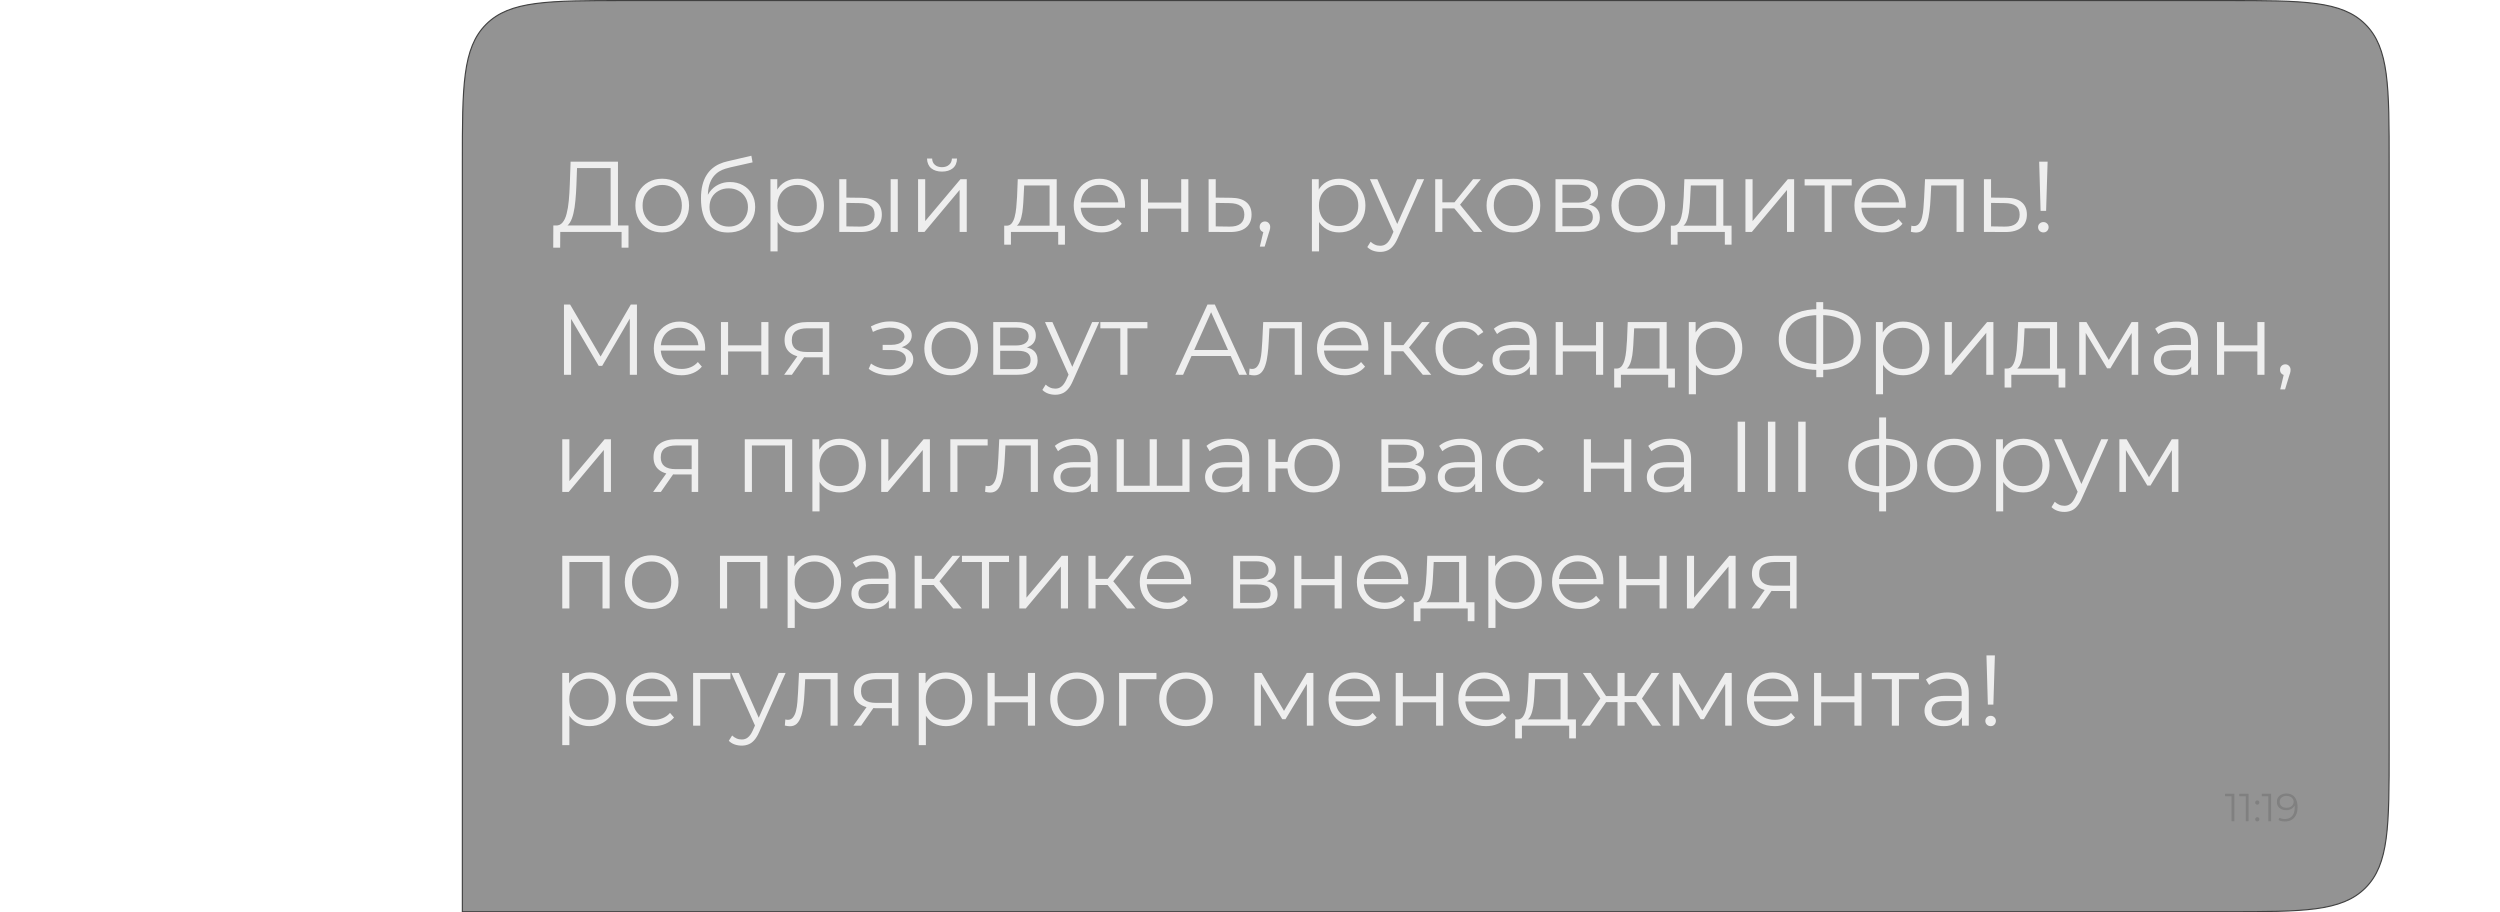 <?xml version="1.0" encoding="UTF-8"?> <svg xmlns="http://www.w3.org/2000/svg" width="3990" height="1456" viewBox="0 0 3990 1456" fill="none"><path d="M997.727 0.92H3553.27C3614.75 0.92 3660.77 0.922 3696.19 5.684C3731.59 10.443 3756.28 19.941 3775.17 38.833C3794.06 57.725 3803.56 82.408 3808.32 117.806C3813.08 153.23 3813.08 199.247 3813.08 260.727V1195.27C3813.08 1256.75 3813.08 1302.77 3808.32 1338.19C3803.56 1373.59 3794.06 1398.28 3775.17 1417.17C3756.28 1436.06 3731.59 1445.56 3696.19 1450.32C3660.77 1455.08 3614.75 1455.08 3553.27 1455.08H737.92V260.727C737.92 199.247 737.922 153.23 742.684 117.806C747.443 82.408 756.941 57.725 775.833 38.833C794.725 19.941 819.408 10.443 854.806 5.684C890.23 0.922 936.247 0.92 997.727 0.92Z" fill="#292929" fill-opacity="0.5"></path><path d="M997.727 0.92H3553.27C3614.75 0.92 3660.77 0.922 3696.19 5.684C3731.59 10.443 3756.28 19.941 3775.17 38.833C3794.06 57.725 3803.56 82.408 3808.32 117.806C3813.08 153.23 3813.08 199.247 3813.08 260.727V1195.27C3813.08 1256.75 3813.08 1302.77 3808.32 1338.19C3803.56 1373.59 3794.06 1398.28 3775.17 1417.17C3756.28 1436.06 3731.59 1445.56 3696.19 1450.32C3660.77 1455.08 3614.75 1455.08 3553.27 1455.08H737.92V260.727C737.92 199.247 737.922 153.23 742.684 117.806C747.443 82.408 756.941 57.725 775.833 38.833C794.725 19.941 819.408 10.443 854.806 5.684C890.23 0.922 936.247 0.92 997.727 0.92Z" stroke="#404040" stroke-width="1.839"></path><path d="M974.588 364.53V268.254H920.923L919.962 295.487C919.642 303.924 919.108 312.04 918.36 319.836C917.719 327.525 916.651 334.467 915.156 340.661C913.768 346.749 911.845 351.715 909.389 355.559C907.04 359.404 903.943 361.647 900.098 362.287L887.122 359.884C891.394 360.098 894.918 358.549 897.695 355.239C900.579 351.928 902.768 347.283 904.263 341.302C905.865 335.322 907.04 328.326 907.787 320.317C908.535 312.307 909.069 303.657 909.389 294.366L910.671 258.002H986.282V364.53H974.588ZM882.957 395.287L883.118 359.884H1003.1V395.287H992.049V370.137H894.171L894.011 395.287H882.957ZM1056.81 370.938C1048.7 370.938 1041.38 369.122 1034.87 365.491C1028.46 361.753 1023.39 356.681 1019.65 350.273C1015.91 343.758 1014.04 336.336 1014.04 328.006C1014.04 319.569 1015.91 312.147 1019.65 305.739C1023.39 299.332 1028.46 294.312 1034.87 290.681C1041.28 287.05 1048.59 285.235 1056.81 285.235C1065.14 285.235 1072.51 287.05 1078.92 290.681C1085.44 294.312 1090.51 299.332 1094.14 305.739C1097.88 312.147 1099.75 319.569 1099.75 328.006C1099.75 336.336 1097.88 343.758 1094.14 350.273C1090.51 356.681 1085.44 361.753 1078.92 365.491C1072.41 369.122 1065.04 370.938 1056.81 370.938ZM1056.81 360.846C1062.9 360.846 1068.29 359.511 1072.99 356.841C1077.69 354.064 1081.38 350.219 1084.05 345.307C1086.82 340.287 1088.21 334.521 1088.21 328.006C1088.21 321.385 1086.82 315.618 1084.05 310.705C1081.38 305.793 1077.69 302.001 1072.99 299.332C1068.29 296.555 1062.95 295.167 1056.97 295.167C1050.99 295.167 1045.65 296.555 1040.95 299.332C1036.26 302.001 1032.52 305.793 1029.74 310.705C1026.96 315.618 1025.58 321.385 1025.58 328.006C1025.58 334.521 1026.96 340.287 1029.74 345.307C1032.52 350.219 1036.26 354.064 1040.95 356.841C1045.65 359.511 1050.94 360.846 1056.81 360.846ZM1161.86 371.098C1155.02 371.098 1148.94 369.977 1143.6 367.734C1138.36 365.491 1133.88 362.074 1130.14 357.482C1126.4 352.889 1123.57 347.229 1121.65 340.501C1119.73 333.666 1118.77 325.763 1118.77 316.793C1118.77 308.783 1119.51 301.788 1121.01 295.807C1122.51 289.72 1124.59 284.487 1127.26 280.108C1129.93 275.73 1133.02 272.045 1136.55 269.055C1140.18 265.958 1144.08 263.502 1148.24 261.686C1152.51 259.764 1156.89 258.322 1161.38 257.361L1199.18 248.551L1201.11 259.123L1165.54 267.133C1163.3 267.667 1160.58 268.414 1157.37 269.376C1154.28 270.337 1151.07 271.778 1147.76 273.701C1144.56 275.623 1141.57 278.293 1138.79 281.71C1136.01 285.128 1133.77 289.56 1132.06 295.006C1130.46 300.346 1129.66 307.021 1129.66 315.03C1129.66 316.739 1129.71 318.128 1129.82 319.195C1129.93 320.157 1130.03 321.225 1130.14 322.399C1130.35 323.467 1130.51 325.069 1130.62 327.205L1125.66 323.04C1126.83 316.526 1129.23 310.865 1132.86 306.06C1136.5 301.147 1141.03 297.356 1146.48 294.686C1152.03 291.909 1158.17 290.521 1164.9 290.521C1172.7 290.521 1179.64 292.23 1185.73 295.647C1191.82 298.958 1196.57 303.603 1199.98 309.584C1203.51 315.564 1205.27 322.506 1205.27 330.409C1205.27 338.205 1203.46 345.2 1199.82 351.394C1196.3 357.588 1191.28 362.447 1184.77 365.972C1178.25 369.389 1170.62 371.098 1161.86 371.098ZM1163.14 361.647C1169.12 361.647 1174.41 360.312 1179 357.642C1183.59 354.865 1187.17 351.127 1189.73 346.428C1192.4 341.729 1193.74 336.443 1193.74 330.569C1193.74 324.802 1192.4 319.676 1189.73 315.191C1187.17 310.705 1183.59 307.181 1179 304.618C1174.41 301.948 1169.07 300.613 1162.98 300.613C1157 300.613 1151.71 301.895 1147.12 304.458C1142.53 306.914 1138.9 310.385 1136.23 314.87C1133.67 319.356 1132.38 324.535 1132.38 330.409C1132.38 336.283 1133.67 341.569 1136.23 346.268C1138.9 350.967 1142.53 354.705 1147.12 357.482C1151.82 360.258 1157.16 361.647 1163.14 361.647ZM1273.06 370.938C1265.8 370.938 1259.23 369.282 1253.36 365.972C1247.48 362.554 1242.79 357.695 1239.26 351.394C1235.84 344.986 1234.13 337.19 1234.13 328.006C1234.13 318.822 1235.84 311.079 1239.26 304.778C1242.68 298.37 1247.32 293.511 1253.2 290.201C1259.07 286.89 1265.69 285.235 1273.06 285.235C1281.07 285.235 1288.23 287.05 1294.53 290.681C1300.93 294.205 1305.95 299.225 1309.59 305.739C1313.22 312.147 1315.03 319.569 1315.03 328.006C1315.03 336.55 1313.22 344.025 1309.59 350.433C1305.95 356.841 1300.93 361.86 1294.53 365.491C1288.23 369.122 1281.07 370.938 1273.06 370.938ZM1229.65 401.214V286.036H1240.54V311.346L1239.42 328.166L1241.02 345.147V401.214H1229.65ZM1272.26 360.846C1278.24 360.846 1283.58 359.511 1288.28 356.841C1292.98 354.064 1296.72 350.219 1299.49 345.307C1302.27 340.287 1303.66 334.521 1303.66 328.006C1303.66 321.492 1302.27 315.778 1299.49 310.865C1296.72 305.953 1292.98 302.108 1288.28 299.332C1283.58 296.555 1278.24 295.167 1272.26 295.167C1266.28 295.167 1260.89 296.555 1256.08 299.332C1251.38 302.108 1247.64 305.953 1244.87 310.865C1242.2 315.778 1240.86 321.492 1240.86 328.006C1240.86 334.521 1242.2 340.287 1244.87 345.307C1247.64 350.219 1251.38 354.064 1256.08 356.841C1260.89 359.511 1266.28 360.846 1272.26 360.846ZM1421.49 370.137V286.036H1432.86V370.137H1421.49ZM1374.87 315.671C1385.44 315.778 1393.51 318.128 1399.06 322.72C1404.61 327.312 1407.39 333.933 1407.39 342.584C1407.39 351.554 1404.4 358.443 1398.42 363.248C1392.44 368.054 1383.9 370.404 1372.79 370.297L1339.47 370.137V286.036H1350.84V315.351L1374.87 315.671ZM1371.99 361.647C1379.89 361.753 1385.82 360.205 1389.77 357.001C1393.83 353.69 1395.86 348.885 1395.86 342.584C1395.86 336.283 1393.88 331.69 1389.93 328.807C1385.98 325.817 1380 324.268 1371.99 324.161L1350.84 323.841V361.326L1371.99 361.647ZM1465.25 370.137V286.036H1476.62V352.836L1532.85 286.036H1542.94V370.137H1531.56V303.176L1475.5 370.137H1465.25ZM1503.37 273.861C1496.32 273.861 1490.61 272.099 1486.23 268.575C1481.96 264.944 1479.72 259.764 1479.5 253.036H1487.67C1487.78 257.308 1489.27 260.672 1492.16 263.128C1495.04 265.584 1498.78 266.812 1503.37 266.812C1507.96 266.812 1511.7 265.584 1514.58 263.128C1517.57 260.672 1519.12 257.308 1519.23 253.036H1527.4C1527.29 259.764 1525.05 264.944 1520.67 268.575C1516.29 272.099 1510.53 273.861 1503.37 273.861ZM1675.13 364.69V295.968H1634.6L1633.64 314.71C1633.43 320.37 1633.05 325.924 1632.52 331.37C1632.09 336.817 1631.29 341.836 1630.11 346.428C1629.05 350.914 1627.5 354.598 1625.47 357.482C1623.44 360.258 1620.82 361.86 1617.62 362.287L1606.25 360.205C1609.56 360.312 1612.28 359.137 1614.42 356.681C1616.55 354.117 1618.21 350.647 1619.38 346.268C1620.56 341.889 1621.41 336.923 1621.94 331.37C1622.48 325.71 1622.91 319.943 1623.23 314.069L1624.35 286.036H1686.5V364.69H1675.13ZM1602.72 390.481V360.205H1699.64V390.481H1688.91V370.137H1613.45V390.481H1602.72ZM1757.85 370.938C1749.09 370.938 1741.4 369.122 1734.78 365.491C1728.16 361.753 1722.98 356.681 1719.24 350.273C1715.5 343.758 1713.63 336.336 1713.63 328.006C1713.63 319.676 1715.4 312.307 1718.92 305.899C1722.55 299.492 1727.46 294.472 1733.66 290.841C1739.96 287.104 1747.01 285.235 1754.8 285.235C1762.71 285.235 1769.7 287.05 1775.79 290.681C1781.98 294.205 1786.84 299.225 1790.37 305.739C1793.89 312.147 1795.65 319.569 1795.65 328.006C1795.65 328.54 1795.6 329.127 1795.49 329.768C1795.49 330.302 1795.49 330.89 1795.49 331.53H1722.28V323.04H1789.4L1784.92 326.404C1784.92 320.317 1783.58 314.924 1780.91 310.225C1778.35 305.419 1774.83 301.681 1770.34 299.011C1765.86 296.341 1760.68 295.006 1754.8 295.006C1749.04 295.006 1743.86 296.341 1739.26 299.011C1734.67 301.681 1731.09 305.419 1728.53 310.225C1725.97 315.03 1724.69 320.53 1724.69 326.725V328.487C1724.69 334.894 1726.08 340.554 1728.85 345.467C1731.74 350.273 1735.69 354.064 1740.71 356.841C1745.83 359.511 1751.65 360.846 1758.17 360.846C1763.29 360.846 1768.05 359.938 1772.42 358.122C1776.91 356.307 1780.75 353.53 1783.96 349.792L1790.37 357.161C1786.63 361.647 1781.93 365.064 1776.27 367.413C1770.72 369.763 1764.57 370.938 1757.85 370.938ZM1820.83 370.137V286.036H1832.2V323.2H1885.23V286.036H1896.6V370.137H1885.23V332.972H1832.2V370.137H1820.83ZM1965.13 315.671C1975.7 315.778 1983.71 318.128 1989.16 322.72C1994.71 327.312 1997.49 333.933 1997.49 342.584C1997.49 351.554 1994.5 358.443 1988.52 363.248C1982.65 368.054 1974.1 370.404 1962.89 370.297L1928.93 370.137V286.036H1940.3V315.351L1965.13 315.671ZM1962.25 361.647C1970.04 361.753 1975.92 360.205 1979.87 357.001C1983.93 353.69 1985.96 348.885 1985.96 342.584C1985.96 336.283 1983.98 331.69 1980.03 328.807C1976.08 325.817 1970.15 324.268 1962.25 324.161L1940.3 323.841V361.326L1962.25 361.647ZM2010.73 393.525L2017.78 363.889L2019.06 370.777C2016.61 370.777 2014.52 369.977 2012.81 368.375C2011.21 366.773 2010.41 364.69 2010.41 362.127C2010.41 359.564 2011.21 357.482 2012.81 355.88C2014.52 354.278 2016.55 353.477 2018.9 353.477C2021.36 353.477 2023.33 354.331 2024.83 356.04C2026.43 357.748 2027.23 359.778 2027.23 362.127C2027.23 362.981 2027.18 363.836 2027.07 364.69C2026.96 365.545 2026.75 366.506 2026.43 367.574C2026.11 368.642 2025.68 369.923 2025.15 371.418L2018.42 393.525H2010.73ZM2137.23 370.938C2129.96 370.938 2123.4 369.282 2117.52 365.972C2111.65 362.554 2106.95 357.695 2103.42 351.394C2100.01 344.986 2098.3 337.19 2098.3 328.006C2098.3 318.822 2100.01 311.079 2103.42 304.778C2106.84 298.37 2111.49 293.511 2117.36 290.201C2123.24 286.89 2129.86 285.235 2137.23 285.235C2145.24 285.235 2152.39 287.05 2158.69 290.681C2165.1 294.205 2170.12 299.225 2173.75 305.739C2177.38 312.147 2179.2 319.569 2179.2 328.006C2179.2 336.55 2177.38 344.025 2173.75 350.433C2170.12 356.841 2165.1 361.86 2158.69 365.491C2152.39 369.122 2145.24 370.938 2137.23 370.938ZM2093.81 401.214V286.036H2104.71V311.346L2103.58 328.166L2105.19 345.147V401.214H2093.81ZM2136.42 360.846C2142.4 360.846 2147.74 359.511 2152.44 356.841C2157.14 354.064 2160.88 350.219 2163.66 345.307C2166.43 340.287 2167.82 334.521 2167.82 328.006C2167.82 321.492 2166.43 315.778 2163.66 310.865C2160.88 305.953 2157.14 302.108 2152.44 299.332C2147.74 296.555 2142.4 295.167 2136.42 295.167C2130.44 295.167 2125.05 296.555 2120.25 299.332C2115.55 302.108 2111.81 305.953 2109.03 310.865C2106.36 315.778 2105.03 321.492 2105.03 328.006C2105.03 334.521 2106.36 340.287 2109.03 345.307C2111.81 350.219 2115.55 354.064 2120.25 356.841C2125.05 359.511 2130.44 360.846 2136.42 360.846ZM2202.73 402.015C2198.78 402.015 2194.99 401.374 2191.35 400.093C2187.83 398.811 2184.79 396.889 2182.22 394.326L2187.51 385.836C2189.65 387.865 2191.94 389.413 2194.4 390.481C2196.96 391.656 2199.79 392.243 2202.89 392.243C2206.63 392.243 2209.83 391.175 2212.5 389.039C2215.28 387.01 2217.89 383.379 2220.35 378.146L2225.8 365.812L2227.08 364.049L2261.68 286.036H2272.89L2230.76 380.229C2228.41 385.675 2225.8 390.001 2222.91 393.204C2220.14 396.408 2217.09 398.651 2213.78 399.933C2210.47 401.321 2206.79 402.015 2202.73 402.015ZM2225.15 372.54L2186.39 286.036H2198.24L2232.52 363.248L2225.15 372.54ZM2352.29 370.137L2317.68 328.487L2327.14 322.88L2365.74 370.137H2352.29ZM2290.61 370.137V286.036H2301.99V370.137H2290.61ZM2298.46 332.652V322.88H2325.53V332.652H2298.46ZM2328.1 329.288L2317.52 327.686L2351 286.036H2363.34L2328.1 329.288ZM2415.32 370.938C2407.21 370.938 2399.89 369.122 2393.38 365.491C2386.97 361.753 2381.9 356.681 2378.16 350.273C2374.42 343.758 2372.55 336.336 2372.55 328.006C2372.55 319.569 2374.42 312.147 2378.16 305.739C2381.9 299.332 2386.97 294.312 2393.38 290.681C2399.78 287.05 2407.1 285.235 2415.32 285.235C2423.65 285.235 2431.02 287.05 2437.43 290.681C2443.94 294.312 2449.02 299.332 2452.65 305.739C2456.39 312.147 2458.25 319.569 2458.25 328.006C2458.25 336.336 2456.39 343.758 2452.65 350.273C2449.02 356.681 2443.94 361.753 2437.43 365.491C2430.91 369.122 2423.55 370.938 2415.32 370.938ZM2415.32 360.846C2421.41 360.846 2426.8 359.511 2431.5 356.841C2436.2 354.064 2439.89 350.219 2442.56 345.307C2445.33 340.287 2446.72 334.521 2446.72 328.006C2446.72 321.385 2445.33 315.618 2442.56 310.705C2439.89 305.793 2436.2 302.001 2431.5 299.332C2426.8 296.555 2421.46 295.167 2415.48 295.167C2409.5 295.167 2404.16 296.555 2399.46 299.332C2394.76 302.001 2391.03 305.793 2388.25 310.705C2385.47 315.618 2384.08 321.385 2384.08 328.006C2384.08 334.521 2385.47 340.287 2388.25 345.307C2391.03 350.219 2394.76 354.064 2399.46 356.841C2404.16 359.511 2409.45 360.846 2415.32 360.846ZM2482.56 370.137V286.036H2519.73C2529.23 286.036 2536.71 287.851 2542.15 291.482C2547.71 295.113 2550.48 300.453 2550.48 307.501C2550.48 314.336 2547.87 319.623 2542.63 323.36C2537.4 326.992 2530.51 328.807 2521.97 328.807L2524.21 325.443C2534.25 325.443 2541.62 327.312 2546.32 331.05C2551.02 334.788 2553.37 340.181 2553.37 347.229C2553.37 354.491 2550.7 360.151 2545.36 364.21C2540.12 368.161 2531.95 370.137 2520.85 370.137H2482.56ZM2493.62 361.166H2520.37C2527.52 361.166 2532.92 360.045 2536.55 357.802C2540.28 355.452 2542.15 351.715 2542.15 346.588C2542.15 341.462 2540.5 337.724 2537.19 335.375C2533.88 333.025 2528.64 331.851 2521.49 331.851H2493.62V361.166ZM2493.62 323.36H2518.93C2525.44 323.36 2530.41 322.132 2533.82 319.676C2537.35 317.22 2539.11 313.642 2539.11 308.943C2539.11 304.244 2537.35 300.72 2533.82 298.37C2530.41 296.021 2525.44 294.846 2518.93 294.846H2493.62V323.36ZM2614.62 370.938C2606.51 370.938 2599.19 369.122 2592.68 365.491C2586.27 361.753 2581.2 356.681 2577.46 350.273C2573.72 343.758 2571.85 336.336 2571.85 328.006C2571.85 319.569 2573.72 312.147 2577.46 305.739C2581.2 299.332 2586.27 294.312 2592.68 290.681C2599.09 287.05 2606.4 285.235 2614.62 285.235C2622.95 285.235 2630.32 287.05 2636.73 290.681C2643.25 294.312 2648.32 299.332 2651.95 305.739C2655.69 312.147 2657.56 319.569 2657.56 328.006C2657.56 336.336 2655.69 343.758 2651.95 350.273C2648.32 356.681 2643.25 361.753 2636.73 365.491C2630.22 369.122 2622.85 370.938 2614.62 370.938ZM2614.62 360.846C2620.71 360.846 2626.1 359.511 2630.8 356.841C2635.5 354.064 2639.19 350.219 2641.86 345.307C2644.63 340.287 2646.02 334.521 2646.02 328.006C2646.02 321.385 2644.63 315.618 2641.86 310.705C2639.19 305.793 2635.5 302.001 2630.8 299.332C2626.1 296.555 2620.77 295.167 2614.78 295.167C2608.8 295.167 2603.46 296.555 2598.77 299.332C2594.07 302.001 2590.33 305.793 2587.55 310.705C2584.78 315.618 2583.39 321.385 2583.39 328.006C2583.39 334.521 2584.78 340.287 2587.55 345.307C2590.33 350.219 2594.07 354.064 2598.77 356.841C2603.46 359.511 2608.75 360.846 2614.62 360.846ZM2739.06 364.69V295.968H2698.54L2697.57 314.71C2697.36 320.37 2696.99 325.924 2696.45 331.37C2696.03 336.817 2695.22 341.836 2694.05 346.428C2692.98 350.914 2691.43 354.598 2689.4 357.482C2687.38 360.258 2684.76 361.86 2681.55 362.287L2670.18 360.205C2673.49 360.312 2676.22 359.137 2678.35 356.681C2680.49 354.117 2682.14 350.647 2683.32 346.268C2684.49 341.889 2685.35 336.923 2685.88 331.37C2686.41 325.71 2686.84 319.943 2687.16 314.069L2688.28 286.036H2750.44V364.69H2739.06ZM2666.66 390.481V360.205H2763.57V390.481H2752.84V370.137H2677.39V390.481H2666.66ZM2785.74 370.137V286.036H2797.11V352.836L2853.34 286.036H2863.43V370.137H2852.06V303.176L2795.99 370.137H2785.74ZM2912.05 370.137V292.924L2914.93 295.968H2880.17V286.036H2955.3V295.968H2920.54L2923.42 292.924V370.137H2912.05ZM3003.88 370.938C2995.12 370.938 2987.43 369.122 2980.81 365.491C2974.19 361.753 2969.01 356.681 2965.27 350.273C2961.53 343.758 2959.66 336.336 2959.66 328.006C2959.66 319.676 2961.43 312.307 2964.95 305.899C2968.58 299.492 2973.49 294.472 2979.69 290.841C2985.99 287.104 2993.04 285.235 3000.83 285.235C3008.74 285.235 3015.73 287.05 3021.82 290.681C3028.01 294.205 3032.87 299.225 3036.4 305.739C3039.92 312.147 3041.68 319.569 3041.68 328.006C3041.68 328.54 3041.63 329.127 3041.52 329.768C3041.52 330.302 3041.52 330.89 3041.52 331.53H2968.31V323.04H3035.43L3030.95 326.404C3030.95 320.317 3029.61 314.924 3026.94 310.225C3024.38 305.419 3020.86 301.681 3016.37 299.011C3011.89 296.341 3006.71 295.006 3000.83 295.006C2995.07 295.006 2989.89 296.341 2985.29 299.011C2980.7 301.681 2977.12 305.419 2974.56 310.225C2972 315.03 2970.72 320.53 2970.72 326.725V328.487C2970.72 334.894 2972.1 340.554 2974.88 345.467C2977.76 350.273 2981.72 354.064 2986.74 356.841C2991.86 359.511 2997.68 360.846 3004.2 360.846C3009.32 360.846 3014.08 359.938 3018.45 358.122C3022.94 356.307 3026.78 353.53 3029.99 349.792L3036.4 357.161C3032.66 361.647 3027.96 365.064 3022.3 367.413C3016.74 369.763 3010.6 370.938 3003.88 370.938ZM3049.76 369.977L3050.56 360.205C3051.31 360.312 3052 360.472 3052.64 360.685C3053.39 360.792 3054.03 360.846 3054.56 360.846C3057.98 360.846 3060.71 359.564 3062.73 357.001C3064.87 354.438 3066.47 351.02 3067.54 346.749C3068.61 342.477 3069.36 337.671 3069.78 332.331C3070.21 326.885 3070.58 321.438 3070.9 315.992L3072.35 286.036H3134.02V370.137H3122.65V292.603L3125.53 295.968H3079.71L3082.44 292.443L3081.16 316.793C3080.84 324.055 3080.25 330.996 3079.39 337.618C3078.65 344.239 3077.42 350.059 3075.71 355.079C3074.11 360.098 3071.87 364.049 3068.98 366.933C3066.1 369.71 3062.41 371.098 3057.93 371.098C3056.65 371.098 3055.31 370.991 3053.92 370.777C3052.64 370.564 3051.25 370.297 3049.76 369.977ZM3202.56 315.671C3213.13 315.778 3221.14 318.128 3226.59 322.72C3232.14 327.312 3234.92 333.933 3234.92 342.584C3234.92 351.554 3231.92 358.443 3225.94 363.248C3220.07 368.054 3211.53 370.404 3200.31 370.297L3166.35 370.137V286.036H3177.73V315.351L3202.56 315.671ZM3199.67 361.647C3207.47 361.753 3213.34 360.205 3217.29 357.001C3221.35 353.69 3223.38 348.885 3223.38 342.584C3223.38 336.283 3221.41 331.69 3217.45 328.807C3213.5 325.817 3207.58 324.268 3199.67 324.161L3177.73 323.841V361.326L3199.67 361.647ZM3256.78 336.496L3254.53 258.002H3267.99L3265.59 336.496H3256.78ZM3261.26 370.938C3258.91 370.938 3256.88 370.137 3255.18 368.535C3253.57 366.826 3252.77 364.85 3252.77 362.608C3252.77 360.258 3253.57 358.336 3255.18 356.841C3256.88 355.239 3258.91 354.438 3261.26 354.438C3263.72 354.438 3265.7 355.239 3267.19 356.841C3268.79 358.336 3269.59 360.258 3269.59 362.608C3269.59 364.85 3268.79 366.826 3267.19 368.535C3265.7 370.137 3263.72 370.938 3261.26 370.938ZM900.098 598.137V486.002H909.87L961.131 573.467H956.005L1006.79 486.002H1016.56V598.137H1005.18V503.783H1007.91L961.131 583.88H955.525L908.428 503.783H911.472V598.137H900.098ZM1087.67 598.938C1078.91 598.938 1071.22 597.122 1064.6 593.491C1057.98 589.753 1052.8 584.681 1049.06 578.273C1045.32 571.758 1043.45 564.336 1043.45 556.006C1043.45 547.676 1045.22 540.307 1048.74 533.899C1052.37 527.492 1057.28 522.472 1063.48 518.841C1069.78 515.104 1076.83 513.235 1084.62 513.235C1092.53 513.235 1099.52 515.05 1105.61 518.681C1111.8 522.205 1116.66 527.225 1120.19 533.739C1123.71 540.147 1125.47 547.569 1125.47 556.006C1125.47 556.54 1125.42 557.127 1125.31 557.768C1125.31 558.302 1125.31 558.89 1125.31 559.53H1052.1V551.04H1119.22L1114.74 554.404C1114.74 548.317 1113.4 542.924 1110.73 538.225C1108.17 533.419 1104.65 529.681 1100.16 527.011C1095.68 524.341 1090.5 523.006 1084.62 523.006C1078.86 523.006 1073.68 524.341 1069.08 527.011C1064.49 529.681 1060.91 533.419 1058.35 538.225C1055.79 543.03 1054.51 548.53 1054.51 554.725V556.487C1054.51 562.894 1055.89 568.554 1058.67 573.467C1061.55 578.273 1065.51 582.064 1070.53 584.841C1075.65 587.511 1081.47 588.846 1087.99 588.846C1093.11 588.846 1097.86 587.938 1102.24 586.122C1106.73 584.307 1110.57 581.53 1113.78 577.792L1120.19 585.161C1116.45 589.647 1111.75 593.064 1106.09 595.413C1100.53 597.763 1094.39 598.938 1087.67 598.938ZM1150.65 598.137V514.036H1162.02V551.2H1215.05V514.036H1226.42V598.137H1215.05V560.972H1162.02V598.137H1150.65ZM1313.05 598.137V567.86L1315.13 570.263H1286.62C1275.83 570.263 1267.4 567.914 1261.31 563.215C1255.22 558.516 1252.18 551.681 1252.18 542.71C1252.18 533.099 1255.44 525.943 1261.95 521.244C1268.47 516.438 1277.17 514.036 1288.06 514.036H1323.46V598.137H1313.05ZM1251.54 598.137L1274.61 565.778H1286.46L1263.87 598.137H1251.54ZM1313.05 564.496V520.603L1315.13 523.968H1288.38C1280.59 523.968 1274.5 525.463 1270.12 528.453C1265.85 531.443 1263.71 536.302 1263.71 543.03C1263.71 555.525 1271.67 561.773 1287.58 561.773H1315.13L1313.05 564.496ZM1420.41 599.098C1414.32 599.098 1408.29 598.244 1402.31 596.535C1396.33 594.826 1391.04 592.21 1386.45 588.685L1390.13 580.195C1394.19 583.185 1398.89 585.482 1404.23 587.083C1409.57 588.579 1414.85 589.326 1420.09 589.326C1425.32 589.219 1429.86 588.472 1433.7 587.083C1437.55 585.695 1440.54 583.773 1442.67 581.316C1444.81 578.86 1445.88 576.084 1445.88 572.986C1445.88 568.501 1443.85 565.03 1439.79 562.574C1435.73 560.011 1430.18 558.729 1423.13 558.729H1408.71V550.399H1422.33C1426.49 550.399 1430.18 549.865 1433.38 548.797C1436.59 547.729 1439.04 546.181 1440.75 544.152C1442.57 542.123 1443.48 539.72 1443.48 536.943C1443.48 533.953 1442.41 531.39 1440.27 529.254C1438.24 527.118 1435.41 525.516 1431.78 524.448C1428.15 523.38 1424.04 522.846 1419.45 522.846C1415.28 522.953 1410.96 523.594 1406.47 524.769C1401.99 525.836 1397.55 527.492 1393.17 529.734L1389.97 520.924C1394.88 518.361 1399.74 516.438 1404.55 515.157C1409.46 513.769 1414.37 513.074 1419.29 513.074C1426.01 512.861 1432.05 513.662 1437.39 515.477C1442.83 517.293 1447.16 519.909 1450.36 523.327C1453.57 526.637 1455.17 530.642 1455.17 535.341C1455.17 539.506 1453.89 543.137 1451.32 546.234C1448.76 549.331 1445.34 551.734 1441.07 553.443C1436.8 555.152 1431.94 556.006 1426.49 556.006L1426.98 552.962C1436.59 552.962 1444.06 554.831 1449.4 558.569C1454.85 562.307 1457.57 567.38 1457.57 573.787C1457.57 578.807 1455.92 583.239 1452.61 587.083C1449.3 590.821 1444.81 593.758 1439.15 595.894C1433.6 598.03 1427.35 599.098 1420.41 599.098ZM1517.99 598.938C1509.88 598.938 1502.56 597.122 1496.05 593.491C1489.64 589.753 1484.57 584.681 1480.83 578.273C1477.09 571.758 1475.22 564.336 1475.22 556.006C1475.22 547.569 1477.09 540.147 1480.83 533.739C1484.57 527.332 1489.64 522.312 1496.05 518.681C1502.45 515.05 1509.77 513.235 1517.99 513.235C1526.32 513.235 1533.69 515.05 1540.1 518.681C1546.61 522.312 1551.69 527.332 1555.32 533.739C1559.06 540.147 1560.93 547.569 1560.93 556.006C1560.93 564.336 1559.06 571.758 1555.32 578.273C1551.69 584.681 1546.61 589.753 1540.1 593.491C1533.59 597.122 1526.22 598.938 1517.99 598.938ZM1517.99 588.846C1524.08 588.846 1529.47 587.511 1534.17 584.841C1538.87 582.064 1542.56 578.219 1545.23 573.307C1548 568.287 1549.39 562.521 1549.39 556.006C1549.39 549.385 1548 543.618 1545.23 538.705C1542.56 533.793 1538.87 530.001 1534.17 527.332C1529.47 524.555 1524.13 523.167 1518.15 523.167C1512.17 523.167 1506.83 524.555 1502.13 527.332C1497.44 530.001 1493.7 533.793 1490.92 538.705C1488.14 543.618 1486.76 549.385 1486.76 556.006C1486.76 562.521 1488.14 568.287 1490.92 573.307C1493.7 578.219 1497.44 582.064 1502.13 584.841C1506.83 587.511 1512.12 588.846 1517.99 588.846ZM1585.23 598.137V514.036H1622.4C1631.9 514.036 1639.38 515.851 1644.82 519.482C1650.38 523.113 1653.15 528.453 1653.15 535.501C1653.15 542.336 1650.54 547.623 1645.31 551.36C1640.07 554.992 1633.18 556.807 1624.64 556.807L1626.88 553.443C1636.92 553.443 1644.29 555.312 1648.99 559.05C1653.69 562.788 1656.04 568.181 1656.04 575.229C1656.04 582.491 1653.37 588.151 1648.03 592.21C1642.8 596.161 1634.63 598.137 1623.52 598.137H1585.23ZM1596.29 589.166H1623.04C1630.19 589.166 1635.59 588.045 1639.22 585.802C1642.96 583.452 1644.82 579.715 1644.82 574.588C1644.82 569.462 1643.17 565.724 1639.86 563.375C1636.55 561.025 1631.32 559.851 1624.16 559.851H1596.29V589.166ZM1596.29 551.36H1621.6C1628.11 551.36 1633.08 550.132 1636.49 547.676C1640.02 545.22 1641.78 541.642 1641.78 536.943C1641.78 532.244 1640.02 528.72 1636.49 526.37C1633.08 524.021 1628.11 522.846 1621.6 522.846H1596.29V551.36ZM1684.14 630.015C1680.18 630.015 1676.39 629.374 1672.76 628.093C1669.24 626.811 1666.19 624.889 1663.63 622.326L1668.92 613.836C1671.05 615.865 1673.35 617.413 1675.81 618.481C1678.37 619.656 1681.2 620.243 1684.3 620.243C1688.03 620.243 1691.24 619.175 1693.91 617.039C1696.68 615.01 1699.3 611.379 1701.76 606.146L1707.2 593.812L1708.48 592.049L1743.09 514.036H1754.3L1712.17 608.229C1709.82 613.675 1707.2 618.001 1704.32 621.204C1701.54 624.408 1698.5 626.651 1695.19 627.933C1691.88 629.321 1688.19 630.015 1684.14 630.015ZM1706.56 600.54L1667.8 514.036H1679.65L1713.93 591.248L1706.56 600.54ZM1788.04 598.137V520.924L1790.92 523.968H1756.16V514.036H1831.29V523.968H1796.53L1799.41 520.924V598.137H1788.04ZM1875.88 598.137L1927.15 486.002H1938.84L1990.1 598.137H1977.61L1930.51 492.89H1935.32L1888.22 598.137H1875.88ZM1896.07 568.181L1899.59 558.569H1964.79L1968.32 568.181H1896.07ZM1993.49 597.977L1994.29 588.205C1995.04 588.312 1995.73 588.472 1996.37 588.685C1997.12 588.792 1997.76 588.846 1998.29 588.846C2001.71 588.846 2004.44 587.564 2006.46 585.001C2008.6 582.438 2010.2 579.02 2011.27 574.749C2012.34 570.477 2013.09 565.671 2013.51 560.331C2013.94 554.885 2014.31 549.438 2014.63 543.992L2016.08 514.036H2077.75V598.137H2066.38V520.603L2069.26 523.968H2023.44L2026.17 520.443L2024.89 544.793C2024.57 552.055 2023.98 558.996 2023.12 565.618C2022.38 572.239 2021.15 578.059 2019.44 583.079C2017.84 588.098 2015.6 592.049 2012.71 594.933C2009.83 597.71 2006.14 599.098 2001.66 599.098C2000.38 599.098 1999.04 598.991 1997.65 598.777C1996.37 598.564 1994.98 598.297 1993.49 597.977ZM2146.13 598.938C2137.37 598.938 2129.68 597.122 2123.06 593.491C2116.44 589.753 2111.26 584.681 2107.52 578.273C2103.78 571.758 2101.91 564.336 2101.91 556.006C2101.91 547.676 2103.68 540.307 2107.2 533.899C2110.83 527.492 2115.74 522.472 2121.94 518.841C2128.24 515.104 2135.29 513.235 2143.08 513.235C2150.99 513.235 2157.98 515.05 2164.07 518.681C2170.26 522.205 2175.12 527.225 2178.65 533.739C2182.17 540.147 2183.93 547.569 2183.93 556.006C2183.93 556.54 2183.88 557.127 2183.77 557.768C2183.77 558.302 2183.77 558.89 2183.77 559.53H2110.56V551.04H2177.68L2173.2 554.404C2173.2 548.317 2171.86 542.924 2169.19 538.225C2166.63 533.419 2163.11 529.681 2158.62 527.011C2154.14 524.341 2148.96 523.006 2143.08 523.006C2137.32 523.006 2132.14 524.341 2127.54 527.011C2122.95 529.681 2119.37 533.419 2116.81 538.225C2114.25 543.03 2112.97 548.53 2112.97 554.725V556.487C2112.97 562.894 2114.35 568.554 2117.13 573.467C2120.01 578.273 2123.97 582.064 2128.99 584.841C2134.11 587.511 2139.93 588.846 2146.45 588.846C2151.57 588.846 2156.33 587.938 2160.7 586.122C2165.19 584.307 2169.03 581.53 2172.24 577.792L2178.65 585.161C2174.91 589.647 2170.21 593.064 2164.55 595.413C2158.99 597.763 2152.85 598.938 2146.13 598.938ZM2270.78 598.137L2236.18 556.487L2245.63 550.88L2284.24 598.137H2270.78ZM2209.11 598.137V514.036H2220.48V598.137H2209.11ZM2216.96 560.652V550.88H2244.03V560.652H2216.96ZM2246.59 557.288L2236.02 555.686L2269.5 514.036H2281.84L2246.59 557.288ZM2334.46 598.938C2326.13 598.938 2318.65 597.122 2312.03 593.491C2305.52 589.753 2300.39 584.681 2296.65 578.273C2292.92 571.758 2291.05 564.336 2291.05 556.006C2291.05 547.569 2292.92 540.147 2296.65 533.739C2300.39 527.332 2305.52 522.312 2312.03 518.681C2318.65 515.05 2326.13 513.235 2334.46 513.235C2341.61 513.235 2348.08 514.623 2353.84 517.4C2359.61 520.176 2364.15 524.341 2367.46 529.895L2358.97 535.662C2356.08 531.39 2352.51 528.239 2348.24 526.21C2343.96 524.181 2339.32 523.167 2334.3 523.167C2328.32 523.167 2322.92 524.555 2318.12 527.332C2313.31 530.001 2309.52 533.793 2306.75 538.705C2303.97 543.618 2302.58 549.385 2302.58 556.006C2302.58 562.627 2303.97 568.394 2306.75 573.307C2309.52 578.219 2313.31 582.064 2318.12 584.841C2322.92 587.511 2328.32 588.846 2334.3 588.846C2339.32 588.846 2343.96 587.831 2348.24 585.802C2352.51 583.773 2356.08 580.676 2358.97 576.511L2367.46 582.278C2364.15 587.724 2359.61 591.889 2353.84 594.773C2348.08 597.549 2341.61 598.938 2334.46 598.938ZM2441.7 598.137V579.554L2441.22 576.511V545.433C2441.22 538.278 2439.19 532.778 2435.14 528.934C2431.18 525.089 2425.26 523.167 2417.35 523.167C2411.91 523.167 2406.73 524.074 2401.82 525.89C2396.9 527.705 2392.74 530.108 2389.32 533.099L2384.19 524.608C2388.47 520.977 2393.59 518.201 2399.57 516.278C2405.55 514.249 2411.85 513.235 2418.48 513.235C2429.37 513.235 2437.75 515.958 2443.63 521.404C2449.61 526.744 2452.6 534.914 2452.6 545.914V598.137H2441.7ZM2412.71 598.938C2406.41 598.938 2400.91 597.923 2396.21 595.894C2391.62 593.758 2388.09 590.875 2385.64 587.244C2383.18 583.506 2381.95 579.234 2381.95 574.428C2381.95 570.05 2382.97 566.098 2385 562.574C2387.13 558.943 2390.55 556.059 2395.25 553.924C2400.05 551.681 2406.46 550.56 2414.47 550.56H2443.47V559.05H2414.79C2406.68 559.05 2401.02 560.491 2397.81 563.375C2394.71 566.258 2393.17 569.836 2393.17 574.108C2393.17 578.914 2395.03 582.758 2398.77 585.642C2402.51 588.525 2407.74 589.967 2414.47 589.967C2420.88 589.967 2426.38 588.525 2430.97 585.642C2435.67 582.651 2439.09 578.38 2441.22 572.826L2443.79 580.676C2441.65 586.229 2437.91 590.661 2432.57 593.972C2427.34 597.282 2420.72 598.938 2412.71 598.938ZM2482.87 598.137V514.036H2494.25V551.2H2547.27V514.036H2558.65V598.137H2547.27V560.972H2494.25V598.137H2482.87ZM2648.64 592.69V523.968H2608.11L2607.15 542.71C2606.94 548.37 2606.57 553.924 2606.03 559.37C2605.6 564.817 2604.8 569.836 2603.63 574.428C2602.56 578.914 2601.01 582.598 2598.98 585.482C2596.95 588.258 2594.34 589.86 2591.13 590.287L2579.76 588.205C2583.07 588.312 2585.79 587.137 2587.93 584.681C2590.07 582.117 2591.72 578.647 2592.9 574.268C2594.07 569.889 2594.92 564.923 2595.46 559.37C2595.99 553.71 2596.42 547.943 2596.74 542.069L2597.86 514.036H2660.02V592.69H2648.64ZM2576.24 618.481V588.205H2673.15V618.481H2662.42V598.137H2586.97V618.481H2576.24ZM2738.73 598.938C2731.47 598.938 2724.9 597.282 2719.03 593.972C2713.15 590.554 2708.45 585.695 2704.93 579.394C2701.51 572.986 2699.8 565.19 2699.8 556.006C2699.8 546.822 2701.51 539.079 2704.93 532.778C2708.35 526.37 2712.99 521.511 2718.87 518.201C2724.74 514.89 2731.36 513.235 2738.73 513.235C2746.74 513.235 2753.89 515.05 2760.2 518.681C2766.6 522.205 2771.62 527.225 2775.25 533.739C2778.88 540.147 2780.7 547.569 2780.7 556.006C2780.7 564.55 2778.88 572.025 2775.25 578.433C2771.62 584.841 2766.6 589.86 2760.2 593.491C2753.89 597.122 2746.74 598.938 2738.73 598.938ZM2695.32 629.214V514.036H2706.21V539.346L2705.09 556.166L2706.69 573.147V629.214H2695.32ZM2737.93 588.846C2743.91 588.846 2749.25 587.511 2753.95 584.841C2758.65 582.064 2762.38 578.219 2765.16 573.307C2767.94 568.287 2769.33 562.521 2769.33 556.006C2769.33 549.492 2767.94 543.778 2765.16 538.865C2762.38 533.953 2758.65 530.108 2753.95 527.332C2749.25 524.555 2743.91 523.167 2737.93 523.167C2731.95 523.167 2726.56 524.555 2721.75 527.332C2717.05 530.108 2713.31 533.953 2710.54 538.865C2707.87 543.778 2706.53 549.492 2706.53 556.006C2706.53 562.521 2707.87 568.287 2710.54 573.307C2713.31 578.219 2717.05 582.064 2721.75 584.841C2726.56 587.511 2731.95 588.846 2737.93 588.846ZM2902.81 590.447C2889.46 590.447 2878.03 588.579 2868.53 584.841C2859.02 580.996 2851.71 575.443 2846.58 568.181C2841.46 560.919 2838.89 552.161 2838.89 541.909C2838.89 531.657 2841.46 522.953 2846.58 515.798C2851.71 508.536 2859.02 502.982 2868.53 499.138C2878.03 495.293 2889.46 493.371 2902.81 493.371C2902.92 493.371 2903.18 493.371 2903.61 493.371C2904.04 493.371 2904.46 493.371 2904.89 493.371C2905.32 493.371 2905.59 493.371 2905.69 493.371C2919.15 493.371 2930.63 495.293 2940.13 499.138C2949.64 502.982 2956.95 508.536 2962.08 515.798C2967.21 522.953 2969.77 531.657 2969.77 541.909C2969.77 552.161 2967.21 560.919 2962.08 568.181C2957.06 575.443 2949.8 580.996 2940.29 584.841C2930.79 588.579 2919.42 590.447 2906.17 590.447C2905.96 590.447 2905.59 590.447 2905.05 590.447C2904.63 590.447 2904.14 590.447 2903.61 590.447C2903.18 590.447 2902.92 590.447 2902.81 590.447ZM2904.09 581.156C2904.3 581.156 2904.52 581.156 2904.73 581.156C2904.95 581.156 2905.11 581.156 2905.21 581.156C2916.43 581.05 2925.98 579.501 2933.89 576.511C2941.9 573.414 2947.98 568.982 2952.15 563.215C2956.31 557.341 2958.4 550.239 2958.4 541.909C2958.4 533.472 2956.26 526.37 2951.99 520.603C2947.82 514.837 2941.79 510.458 2933.89 507.468C2926.09 504.371 2916.64 502.822 2905.53 502.822C2905.43 502.822 2905.21 502.822 2904.89 502.822C2904.57 502.822 2904.3 502.822 2904.09 502.822C2892.77 502.822 2883.11 504.317 2875.1 507.308C2867.09 510.298 2860.95 514.73 2856.67 520.603C2852.4 526.37 2850.27 533.472 2850.27 541.909C2850.27 550.453 2852.4 557.661 2856.67 563.535C2861.05 569.302 2867.25 573.681 2875.26 576.671C2883.37 579.661 2892.98 581.156 2904.09 581.156ZM2898.8 601.981V482.157H2909.86V601.981H2898.8ZM3037.37 598.938C3030.11 598.938 3023.54 597.282 3017.67 593.972C3011.79 590.554 3007.09 585.695 3003.57 579.394C3000.15 572.986 2998.44 565.19 2998.44 556.006C2998.44 546.822 3000.15 539.079 3003.57 532.778C3006.99 526.37 3011.63 521.511 3017.51 518.201C3023.38 514.89 3030 513.235 3037.37 513.235C3045.38 513.235 3052.54 515.05 3058.84 518.681C3065.24 522.205 3070.26 527.225 3073.89 533.739C3077.53 540.147 3079.34 547.569 3079.34 556.006C3079.34 564.55 3077.53 572.025 3073.89 578.433C3070.26 584.841 3065.24 589.86 3058.84 593.491C3052.54 597.122 3045.38 598.938 3037.37 598.938ZM2993.96 629.214V514.036H3004.85V539.346L3003.73 556.166L3005.33 573.147V629.214H2993.96ZM3036.57 588.846C3042.55 588.846 3047.89 587.511 3052.59 584.841C3057.29 582.064 3061.03 578.219 3063.8 573.307C3066.58 568.287 3067.97 562.521 3067.97 556.006C3067.97 549.492 3066.58 543.778 3063.8 538.865C3061.03 533.953 3057.29 530.108 3052.59 527.332C3047.89 524.555 3042.55 523.167 3036.57 523.167C3030.59 523.167 3025.2 524.555 3020.39 527.332C3015.69 530.108 3011.95 533.953 3009.18 538.865C3006.51 543.778 3005.17 549.492 3005.17 556.006C3005.17 562.521 3006.51 568.287 3009.18 573.307C3011.95 578.219 3015.69 582.064 3020.39 584.841C3025.2 587.511 3030.59 588.846 3036.57 588.846ZM3103.78 598.137V514.036H3115.15V580.836L3171.38 514.036H3181.47V598.137H3170.1V531.176L3114.03 598.137H3103.78ZM3271.74 592.69V523.968H3231.21L3230.25 542.71C3230.03 548.37 3229.66 553.924 3229.12 559.37C3228.7 564.817 3227.9 569.836 3226.72 574.428C3225.65 578.914 3224.11 582.598 3222.08 585.482C3220.05 588.258 3217.43 589.86 3214.23 590.287L3202.85 588.205C3206.16 588.312 3208.89 587.137 3211.02 584.681C3213.16 582.117 3214.81 578.647 3215.99 574.268C3217.16 569.889 3218.02 564.923 3218.55 559.37C3219.09 553.71 3219.51 547.943 3219.83 542.069L3220.95 514.036H3283.11V592.69H3271.74ZM3199.33 618.481V588.205H3296.25V618.481H3285.51V598.137H3210.06V618.481H3199.33ZM3318.41 598.137V514.036H3329.94L3368.07 578.593H3363.26L3402.03 514.036H3412.6V598.137H3402.19V527.011L3404.27 527.972L3368.07 587.884H3362.94L3326.42 527.332L3328.82 526.851V598.137H3318.41ZM3497.19 598.137V579.554L3496.71 576.511V545.433C3496.71 538.278 3494.68 532.778 3490.62 528.934C3486.67 525.089 3480.75 523.167 3472.84 523.167C3467.4 523.167 3462.22 524.074 3457.3 525.89C3452.39 527.705 3448.23 530.108 3444.81 533.099L3439.68 524.608C3443.95 520.977 3449.08 518.201 3455.06 516.278C3461.04 514.249 3467.34 513.235 3473.96 513.235C3484.86 513.235 3493.24 515.958 3499.11 521.404C3505.09 526.744 3508.08 534.914 3508.08 545.914V598.137H3497.19ZM3468.2 598.938C3461.9 598.938 3456.4 597.923 3451.7 595.894C3447.1 593.758 3443.58 590.875 3441.12 587.244C3438.67 583.506 3437.44 579.234 3437.44 574.428C3437.44 570.05 3438.45 566.098 3440.48 562.574C3442.62 558.943 3446.04 556.059 3450.74 553.924C3455.54 551.681 3461.95 550.56 3469.96 550.56H3498.95V559.05H3470.28C3462.16 559.05 3456.5 560.491 3453.3 563.375C3450.2 566.258 3448.65 569.836 3448.65 574.108C3448.65 578.914 3450.52 582.758 3454.26 585.642C3458 588.525 3463.23 589.967 3469.96 589.967C3476.37 589.967 3481.87 588.525 3486.46 585.642C3491.16 582.651 3494.58 578.38 3496.71 572.826L3499.27 580.676C3497.14 586.229 3493.4 590.661 3488.06 593.972C3482.83 597.282 3476.21 598.938 3468.2 598.938ZM3538.36 598.137V514.036H3549.74V551.2H3602.76V514.036H3614.13V598.137H3602.76V560.972H3549.74V598.137H3538.36ZM3639.25 621.525L3646.3 591.889L3647.58 598.777C3645.13 598.777 3643.04 597.977 3641.34 596.375C3639.73 594.773 3638.93 592.69 3638.93 590.127C3638.93 587.564 3639.73 585.482 3641.34 583.88C3643.04 582.278 3645.07 581.477 3647.42 581.477C3649.88 581.477 3651.85 582.331 3653.35 584.04C3654.95 585.748 3655.75 587.778 3655.75 590.127C3655.75 590.981 3655.7 591.836 3655.59 592.69C3655.49 593.545 3655.27 594.506 3654.95 595.574C3654.63 596.642 3654.2 597.923 3653.67 599.418L3646.94 621.525H3639.25ZM897.375 785.137V701.036H908.748V767.836L964.976 701.036H975.068V785.137H963.695V718.176L907.627 785.137H897.375ZM1103.89 785.137V754.86L1105.98 757.263H1077.46C1066.68 757.263 1058.24 754.914 1052.15 750.215C1046.06 745.516 1043.02 738.681 1043.02 729.71C1043.02 720.099 1046.28 712.943 1052.79 708.244C1059.31 703.438 1068.01 701.036 1078.9 701.036H1114.31V785.137H1103.89ZM1042.38 785.137L1065.45 752.778H1077.3L1054.72 785.137H1042.38ZM1103.89 751.496V707.603L1105.98 710.968H1079.22C1071.43 710.968 1065.34 712.463 1060.96 715.453C1056.69 718.443 1054.55 723.302 1054.55 730.03C1054.55 742.525 1062.51 748.773 1078.42 748.773H1105.98L1103.89 751.496ZM1188.66 785.137V701.036H1264.27V785.137H1252.9V707.924L1255.78 710.968H1197.15L1200.04 707.924V785.137H1188.66ZM1340.02 785.938C1332.75 785.938 1326.19 784.282 1320.31 780.972C1314.44 777.554 1309.74 772.695 1306.22 766.394C1302.8 759.986 1301.09 752.19 1301.09 743.006C1301.09 733.822 1302.8 726.079 1306.22 719.778C1309.63 713.37 1314.28 708.511 1320.15 705.201C1326.03 701.89 1332.65 700.235 1340.02 700.235C1348.03 700.235 1355.18 702.05 1361.48 705.681C1367.89 709.205 1372.91 714.225 1376.54 720.739C1380.17 727.147 1381.99 734.569 1381.99 743.006C1381.99 751.55 1380.17 759.025 1376.54 765.433C1372.91 771.841 1367.89 776.86 1361.48 780.491C1355.18 784.122 1348.03 785.938 1340.02 785.938ZM1296.6 816.214V701.036H1307.5V726.346L1306.38 743.166L1307.98 760.147V816.214H1296.6ZM1339.22 775.846C1345.2 775.846 1350.54 774.511 1355.24 771.841C1359.93 769.064 1363.67 765.219 1366.45 760.307C1369.23 755.287 1370.61 749.521 1370.61 743.006C1370.61 736.492 1369.23 730.778 1366.45 725.865C1363.67 720.953 1359.93 717.108 1355.24 714.332C1350.54 711.555 1345.2 710.167 1339.22 710.167C1333.24 710.167 1327.84 711.555 1323.04 714.332C1318.34 717.108 1314.6 720.953 1311.82 725.865C1309.15 730.778 1307.82 736.492 1307.82 743.006C1307.82 749.521 1309.15 755.287 1311.82 760.307C1314.6 765.219 1318.34 769.064 1323.04 771.841C1327.84 774.511 1333.24 775.846 1339.22 775.846ZM1406.42 785.137V701.036H1417.8V767.836L1474.03 701.036H1484.12V785.137H1472.74V718.176L1416.68 785.137H1406.42ZM1516.71 785.137V701.036H1576.3V710.968H1525.2L1528.09 708.084V785.137H1516.71ZM1572.2 784.977L1573 775.205C1573.75 775.312 1574.44 775.472 1575.08 775.685C1575.83 775.792 1576.47 775.846 1577.01 775.846C1580.42 775.846 1583.15 774.564 1585.18 772.001C1587.31 769.438 1588.91 766.02 1589.98 761.749C1591.05 757.477 1591.8 752.671 1592.23 747.331C1592.65 741.885 1593.03 736.438 1593.35 730.992L1594.79 701.036H1656.46V785.137H1645.09V707.603L1647.97 710.968H1602.16L1604.88 707.443L1603.6 731.793C1603.28 739.055 1602.69 745.996 1601.84 752.618C1601.09 759.239 1599.86 765.059 1598.15 770.079C1596.55 775.098 1594.31 779.049 1591.42 781.933C1588.54 784.71 1584.86 786.098 1580.37 786.098C1579.09 786.098 1577.75 785.991 1576.37 785.777C1575.08 785.564 1573.7 785.297 1572.2 784.977ZM1741.02 785.137V766.554L1740.54 763.511V732.433C1740.54 725.278 1738.51 719.778 1734.45 715.934C1730.5 712.089 1724.57 710.167 1716.67 710.167C1711.22 710.167 1706.04 711.074 1701.13 712.89C1696.22 714.705 1692.05 717.108 1688.63 720.099L1683.51 711.608C1687.78 707.977 1692.91 705.201 1698.89 703.278C1704.87 701.249 1711.17 700.235 1717.79 700.235C1728.68 700.235 1737.07 702.958 1742.94 708.404C1748.92 713.744 1751.91 721.914 1751.91 732.914V785.137H1741.02ZM1712.02 785.938C1705.72 785.938 1700.22 784.923 1695.52 782.894C1690.93 780.758 1687.41 777.875 1684.95 774.244C1682.49 770.506 1681.27 766.234 1681.27 761.428C1681.27 757.05 1682.28 753.098 1684.31 749.574C1686.45 745.943 1689.86 743.059 1694.56 740.924C1699.37 738.681 1705.78 737.56 1713.79 737.56H1742.78V746.05H1714.11C1705.99 746.05 1700.33 747.491 1697.13 750.375C1694.03 753.258 1692.48 756.836 1692.48 761.108C1692.48 765.914 1694.35 769.758 1698.09 772.642C1701.82 775.525 1707.06 776.967 1713.79 776.967C1720.19 776.967 1725.69 775.525 1730.28 772.642C1734.98 769.651 1738.4 765.38 1740.54 759.826L1743.1 767.676C1740.96 773.229 1737.23 777.661 1731.89 780.972C1726.65 784.282 1720.03 785.938 1712.02 785.938ZM1837.45 775.205L1834.89 778.248V701.036H1846.27V778.248L1843.22 775.205H1890.16L1887.11 778.248V701.036H1898.49V785.137H1782.19V701.036H1793.56V778.248L1790.68 775.205H1837.45ZM1983.03 785.137V766.554L1982.55 763.511V732.433C1982.55 725.278 1980.52 719.778 1976.46 715.934C1972.51 712.089 1966.58 710.167 1958.68 710.167C1953.23 710.167 1948.05 711.074 1943.14 712.89C1938.23 714.705 1934.06 717.108 1930.64 720.099L1925.52 711.608C1929.79 707.977 1934.92 705.201 1940.9 703.278C1946.88 701.249 1953.18 700.235 1959.8 700.235C1970.69 700.235 1979.08 702.958 1984.95 708.404C1990.93 713.744 1993.92 721.914 1993.92 732.914V785.137H1983.03ZM1954.03 785.938C1947.73 785.938 1942.23 784.923 1937.53 782.894C1932.94 780.758 1929.42 777.875 1926.96 774.244C1924.5 770.506 1923.28 766.234 1923.28 761.428C1923.28 757.05 1924.29 753.098 1926.32 749.574C1928.46 745.943 1931.87 743.059 1936.57 740.924C1941.38 738.681 1947.79 737.56 1955.79 737.56H1984.79V746.05H1956.12C1948 746.05 1942.34 747.491 1939.13 750.375C1936.04 753.258 1934.49 756.836 1934.49 761.108C1934.49 765.914 1936.36 769.758 1940.1 772.642C1943.83 775.525 1949.07 776.967 1955.79 776.967C1962.2 776.967 1967.7 775.525 1972.29 772.642C1976.99 769.651 1980.41 765.38 1982.55 759.826L1985.11 767.676C1982.97 773.229 1979.24 777.661 1973.9 780.972C1968.66 784.282 1962.04 785.938 1954.03 785.938ZM2024.2 785.137V701.036H2035.57V737.239H2061.2V747.652H2035.57V785.137H2024.2ZM2096.61 785.938C2088.6 785.938 2081.39 784.122 2074.98 780.491C2068.68 776.753 2063.71 771.681 2060.08 765.273C2056.45 758.758 2054.63 751.336 2054.63 743.006C2054.63 734.569 2056.45 727.147 2060.08 720.739C2063.71 714.332 2068.68 709.312 2074.98 705.681C2081.39 702.05 2088.6 700.235 2096.61 700.235C2104.61 700.235 2111.77 702.05 2118.07 705.681C2124.37 709.312 2129.34 714.332 2132.97 720.739C2136.6 727.147 2138.42 734.569 2138.42 743.006C2138.42 751.336 2136.6 758.758 2132.97 765.273C2129.34 771.681 2124.37 776.753 2118.07 780.491C2111.77 784.122 2104.61 785.938 2096.61 785.938ZM2096.61 776.006C2102.48 776.006 2107.71 774.617 2112.3 771.841C2116.9 769.064 2120.53 765.219 2123.2 760.307C2125.87 755.287 2127.2 749.521 2127.2 743.006C2127.2 736.385 2125.87 730.618 2123.2 725.705C2120.53 720.793 2116.9 717.001 2112.3 714.332C2107.71 711.555 2102.48 710.167 2096.61 710.167C2090.84 710.167 2085.61 711.555 2080.91 714.332C2076.31 717.001 2072.68 720.793 2070.01 725.705C2067.34 730.618 2066.01 736.385 2066.01 743.006C2066.01 749.521 2067.34 755.287 2070.01 760.307C2072.68 765.219 2076.31 769.064 2080.91 771.841C2085.61 774.617 2090.84 776.006 2096.61 776.006ZM2204.73 785.137V701.036H2241.89C2251.4 701.036 2258.87 702.851 2264.32 706.482C2269.87 710.113 2272.65 715.453 2272.65 722.501C2272.65 729.336 2270.03 734.623 2264.8 738.36C2259.57 741.992 2252.68 743.807 2244.14 743.807L2246.38 740.443C2256.42 740.443 2263.79 742.312 2268.48 746.05C2273.18 749.788 2275.53 755.181 2275.53 762.229C2275.53 769.491 2272.86 775.151 2267.52 779.21C2262.29 783.161 2254.12 785.137 2243.01 785.137H2204.73ZM2215.78 776.166H2242.53C2249.69 776.166 2255.08 775.045 2258.71 772.802C2262.45 770.452 2264.32 766.715 2264.32 761.588C2264.32 756.462 2262.66 752.724 2259.35 750.375C2256.04 748.025 2250.81 746.851 2243.65 746.851H2215.78V776.166ZM2215.78 738.36H2241.09C2247.61 738.36 2252.57 737.132 2255.99 734.676C2259.51 732.22 2261.28 728.642 2261.28 723.943C2261.28 719.244 2259.51 715.72 2255.99 713.37C2252.57 711.021 2247.61 709.846 2241.09 709.846H2215.78V738.36ZM2354.41 785.137V766.554L2353.93 763.511V732.433C2353.93 725.278 2351.9 719.778 2347.84 715.934C2343.89 712.089 2337.97 710.167 2330.06 710.167C2324.62 710.167 2319.44 711.074 2314.52 712.89C2309.61 714.705 2305.45 717.108 2302.03 720.099L2296.9 711.608C2301.17 707.977 2306.3 705.201 2312.28 703.278C2318.26 701.249 2324.56 700.235 2331.18 700.235C2342.08 700.235 2350.46 702.958 2356.33 708.404C2362.31 713.744 2365.3 721.914 2365.3 732.914V785.137H2354.41ZM2325.42 785.938C2319.12 785.938 2313.62 784.923 2308.92 782.894C2304.32 780.758 2300.8 777.875 2298.34 774.244C2295.89 770.506 2294.66 766.234 2294.66 761.428C2294.66 757.05 2295.67 753.098 2297.7 749.574C2299.84 745.943 2303.26 743.059 2307.96 740.924C2312.76 738.681 2319.17 737.56 2327.18 737.56H2356.17V746.05H2327.5C2319.38 746.05 2313.72 747.491 2310.52 750.375C2307.42 753.258 2305.87 756.836 2305.87 761.108C2305.87 765.914 2307.74 769.758 2311.48 772.642C2315.22 775.525 2320.45 776.967 2327.18 776.967C2333.59 776.967 2339.09 775.525 2343.68 772.642C2348.38 769.651 2351.8 765.38 2353.93 759.826L2356.49 767.676C2354.36 773.229 2350.62 777.661 2345.28 780.972C2340.05 784.282 2333.43 785.938 2325.42 785.938ZM2430.82 785.938C2422.49 785.938 2415.02 784.122 2408.4 780.491C2401.88 776.753 2396.76 771.681 2393.02 765.273C2389.28 758.758 2387.41 751.336 2387.41 743.006C2387.41 734.569 2389.28 727.147 2393.02 720.739C2396.76 714.332 2401.88 709.312 2408.4 705.681C2415.02 702.05 2422.49 700.235 2430.82 700.235C2437.98 700.235 2444.44 701.623 2450.21 704.4C2455.97 707.176 2460.51 711.341 2463.82 716.895L2455.33 722.662C2452.45 718.39 2448.87 715.239 2444.6 713.21C2440.33 711.181 2435.68 710.167 2430.66 710.167C2424.68 710.167 2419.29 711.555 2414.49 714.332C2409.68 717.001 2405.89 720.793 2403.11 725.705C2400.33 730.618 2398.95 736.385 2398.95 743.006C2398.95 749.627 2400.33 755.394 2403.11 760.307C2405.89 765.219 2409.68 769.064 2414.49 771.841C2419.29 774.511 2424.68 775.846 2430.66 775.846C2435.68 775.846 2440.33 774.831 2444.6 772.802C2448.87 770.773 2452.45 767.676 2455.33 763.511L2463.82 769.278C2460.51 774.724 2455.97 778.889 2450.21 781.773C2444.44 784.549 2437.98 785.938 2430.82 785.938ZM2527.77 785.137V701.036H2539.15V738.2H2592.17V701.036H2603.54V785.137H2592.17V747.972H2539.15V785.137H2527.77ZM2688.09 785.137V766.554L2687.61 763.511V732.433C2687.61 725.278 2685.58 719.778 2681.53 715.934C2677.57 712.089 2671.65 710.167 2663.74 710.167C2658.3 710.167 2653.12 711.074 2648.21 712.89C2643.29 714.705 2639.13 717.108 2635.71 720.099L2630.58 711.608C2634.86 707.977 2639.98 705.201 2645.96 703.278C2651.94 701.249 2658.24 700.235 2664.87 700.235C2675.76 700.235 2684.14 702.958 2690.02 708.404C2696 713.744 2698.99 721.914 2698.99 732.914V785.137H2688.09ZM2659.1 785.938C2652.8 785.938 2647.3 784.923 2642.6 782.894C2638.01 780.758 2634.48 777.875 2632.03 774.244C2629.57 770.506 2628.34 766.234 2628.34 761.428C2628.34 757.05 2629.36 753.098 2631.39 749.574C2633.52 745.943 2636.94 743.059 2641.64 740.924C2646.44 738.681 2652.85 737.56 2660.86 737.56H2689.86V746.05H2661.18C2653.07 746.05 2647.41 747.491 2644.2 750.375C2641.1 753.258 2639.56 756.836 2639.56 761.108C2639.56 765.914 2641.42 769.758 2645.16 772.642C2648.9 775.525 2654.13 776.967 2660.86 776.967C2667.27 776.967 2672.77 775.525 2677.36 772.642C2682.06 769.651 2685.48 765.38 2687.61 759.826L2690.18 767.676C2688.04 773.229 2684.3 777.661 2678.96 780.972C2673.73 784.282 2667.11 785.938 2659.1 785.938ZM2773.27 785.137V673.002H2785.13V785.137H2773.27ZM2821.61 785.137V673.002H2833.47V785.137H2821.61ZM2869.95 785.137V673.002H2881.81V785.137H2869.95ZM3005.39 786.098C3005.39 786.098 3005.18 786.098 3004.75 786.098C3004.32 786.098 3003.9 786.098 3003.47 786.098C3003.15 786.098 3002.88 786.098 3002.67 786.098C2986.01 785.991 2973.03 782.2 2963.74 774.724C2954.45 767.249 2949.8 756.622 2949.8 742.846C2949.8 729.283 2954.45 718.817 2963.74 711.448C2973.14 703.972 2986.33 700.181 3003.31 700.074C3003.41 700.074 3003.63 700.074 3003.95 700.074C3004.38 700.074 3004.75 700.074 3005.07 700.074C3005.39 700.074 3005.6 700.074 3005.71 700.074C3022.8 700.181 3036.09 703.972 3045.6 711.448C3055.1 718.817 3059.86 729.283 3059.86 742.846C3059.86 756.729 3055.05 767.409 3045.44 774.884C3035.93 782.36 3022.58 786.098 3005.39 786.098ZM3005.23 776.166C3014.73 776.166 3022.69 774.884 3029.1 772.321C3035.51 769.651 3040.37 765.86 3043.68 760.948C3046.99 756.035 3048.64 750.001 3048.64 742.846C3048.64 735.904 3046.99 730.03 3043.68 725.225C3040.37 720.312 3035.51 716.574 3029.1 714.011C3022.69 711.448 3014.73 710.167 3005.23 710.167C3005.12 710.167 3004.8 710.167 3004.27 710.167C3003.84 710.167 3003.57 710.167 3003.47 710.167C2994.18 710.167 2986.38 711.502 2980.08 714.171C2973.78 716.734 2969.03 720.419 2965.82 725.225C2962.62 730.03 2961.02 735.904 2961.02 742.846C2961.02 749.894 2962.62 755.875 2965.82 760.787C2969.13 765.7 2973.94 769.491 2980.24 772.161C2986.54 774.724 2994.28 776.059 3003.47 776.166C3003.68 776.166 3004 776.166 3004.43 776.166C3004.86 776.166 3005.12 776.166 3005.23 776.166ZM2999.14 816.214V666.274H3010.2V816.214H2999.14ZM3118.51 785.938C3110.4 785.938 3103.08 784.122 3096.57 780.491C3090.16 776.753 3085.08 771.681 3081.35 765.273C3077.61 758.758 3075.74 751.336 3075.74 743.006C3075.74 734.569 3077.61 727.147 3081.35 720.739C3085.08 714.332 3090.16 709.312 3096.57 705.681C3102.97 702.05 3110.29 700.235 3118.51 700.235C3126.84 700.235 3134.21 702.05 3140.62 705.681C3147.13 709.312 3152.21 714.332 3155.84 720.739C3159.57 727.147 3161.44 734.569 3161.44 743.006C3161.44 751.336 3159.57 758.758 3155.84 765.273C3152.21 771.681 3147.13 776.753 3140.62 780.491C3134.1 784.122 3126.73 785.938 3118.51 785.938ZM3118.51 775.846C3124.6 775.846 3129.99 774.511 3134.69 771.841C3139.39 769.064 3143.07 765.219 3145.74 760.307C3148.52 755.287 3149.91 749.521 3149.91 743.006C3149.91 736.385 3148.52 730.618 3145.74 725.705C3143.07 720.793 3139.39 717.001 3134.69 714.332C3129.99 711.555 3124.65 710.167 3118.67 710.167C3112.69 710.167 3107.35 711.555 3102.65 714.332C3097.95 717.001 3094.22 720.793 3091.44 725.705C3088.66 730.618 3087.27 736.385 3087.27 743.006C3087.27 749.521 3088.66 755.287 3091.44 760.307C3094.22 765.219 3097.95 769.064 3102.65 771.841C3107.35 774.511 3112.64 775.846 3118.51 775.846ZM3229.16 785.938C3221.9 785.938 3215.33 784.282 3209.46 780.972C3203.59 777.554 3198.89 772.695 3195.36 766.394C3191.95 759.986 3190.24 752.19 3190.24 743.006C3190.24 733.822 3191.95 726.079 3195.36 719.778C3198.78 713.37 3203.43 708.511 3209.3 705.201C3215.17 701.89 3221.79 700.235 3229.16 700.235C3237.17 700.235 3244.33 702.05 3250.63 705.681C3257.04 709.205 3262.06 714.225 3265.69 720.739C3269.32 727.147 3271.13 734.569 3271.13 743.006C3271.13 751.55 3269.32 759.025 3265.69 765.433C3262.06 771.841 3257.04 776.86 3250.63 780.491C3244.33 784.122 3237.17 785.938 3229.16 785.938ZM3185.75 816.214V701.036H3196.64V726.346L3195.52 743.166L3197.12 760.147V816.214H3185.75ZM3228.36 775.846C3234.34 775.846 3239.68 774.511 3244.38 771.841C3249.08 769.064 3252.82 765.219 3255.59 760.307C3258.37 755.287 3259.76 749.521 3259.76 743.006C3259.76 736.492 3258.37 730.778 3255.59 725.865C3252.82 720.953 3249.08 717.108 3244.38 714.332C3239.68 711.555 3234.34 710.167 3228.36 710.167C3222.38 710.167 3216.99 711.555 3212.18 714.332C3207.48 717.108 3203.75 720.953 3200.97 725.865C3198.3 730.778 3196.96 736.492 3196.96 743.006C3196.96 749.521 3198.3 755.287 3200.97 760.307C3203.75 765.219 3207.48 769.064 3212.18 771.841C3216.99 774.511 3222.38 775.846 3228.36 775.846ZM3294.67 817.015C3290.71 817.015 3286.92 816.374 3283.29 815.093C3279.77 813.811 3276.72 811.889 3274.16 809.326L3279.45 800.836C3281.58 802.865 3283.88 804.413 3286.34 805.481C3288.9 806.656 3291.73 807.243 3294.83 807.243C3298.56 807.243 3301.77 806.175 3304.44 804.039C3307.21 802.01 3309.83 798.379 3312.29 793.146L3317.73 780.812L3319.01 779.049L3353.62 701.036H3364.83L3322.7 795.229C3320.35 800.675 3317.73 805.001 3314.85 808.204C3312.07 811.408 3309.03 813.651 3305.72 814.933C3302.41 816.321 3298.72 817.015 3294.67 817.015ZM3317.09 787.54L3278.33 701.036H3290.18L3324.46 778.248L3317.09 787.54ZM3382.55 785.137V701.036H3394.08L3432.21 765.593H3427.4L3466.17 701.036H3476.74V785.137H3466.33V714.011L3468.41 714.972L3432.21 774.884H3427.08L3390.56 714.332L3392.96 713.851V785.137H3382.55ZM897.375 971.137V887.036H972.986V971.137H961.612V893.924L964.495 896.968H905.865L908.748 893.924V971.137H897.375ZM1039.92 971.938C1031.8 971.938 1024.49 970.122 1017.97 966.491C1011.56 962.753 1006.49 957.681 1002.75 951.273C999.016 944.758 997.147 937.336 997.147 929.006C997.147 920.569 999.016 913.147 1002.75 906.739C1006.49 900.332 1011.56 895.312 1017.97 891.681C1024.38 888.05 1031.7 886.235 1039.92 886.235C1048.25 886.235 1055.62 888.05 1062.03 891.681C1068.54 895.312 1073.61 900.332 1077.24 906.739C1080.98 913.147 1082.85 920.569 1082.85 929.006C1082.85 937.336 1080.98 944.758 1077.24 951.273C1073.61 957.681 1068.54 962.753 1062.03 966.491C1055.51 970.122 1048.14 971.938 1039.92 971.938ZM1039.92 961.846C1046.01 961.846 1051.4 960.511 1056.1 957.841C1060.8 955.064 1064.48 951.219 1067.15 946.307C1069.93 941.287 1071.32 935.521 1071.32 929.006C1071.32 922.385 1069.93 916.618 1067.15 911.705C1064.48 906.793 1060.8 903.001 1056.1 900.332C1051.4 897.555 1046.06 896.167 1040.08 896.167C1034.1 896.167 1028.76 897.555 1024.06 900.332C1019.36 903.001 1015.62 906.793 1012.85 911.705C1010.07 916.618 1008.68 922.385 1008.68 929.006C1008.68 935.521 1010.07 941.287 1012.85 946.307C1015.62 951.219 1019.36 955.064 1024.06 957.841C1028.76 960.511 1034.04 961.846 1039.92 961.846ZM1149.08 971.137V887.036H1224.69V971.137H1213.32V893.924L1216.2 896.968H1157.57L1160.46 893.924V971.137H1149.08ZM1300.44 971.938C1293.18 971.938 1286.61 970.282 1280.73 966.972C1274.86 963.554 1270.16 958.695 1266.64 952.394C1263.22 945.986 1261.51 938.19 1261.51 929.006C1261.51 919.822 1263.22 912.079 1266.64 905.778C1270.05 899.37 1274.7 894.511 1280.57 891.201C1286.45 887.89 1293.07 886.235 1300.44 886.235C1308.45 886.235 1315.6 888.05 1321.9 891.681C1328.31 895.205 1333.33 900.225 1336.96 906.739C1340.59 913.147 1342.41 920.569 1342.41 929.006C1342.41 937.55 1340.59 945.025 1336.96 951.433C1333.33 957.841 1328.31 962.86 1321.9 966.491C1315.6 970.122 1308.45 971.938 1300.44 971.938ZM1257.03 1002.21V887.036H1267.92V912.346L1266.8 929.166L1268.4 946.147V1002.21H1257.03ZM1299.64 961.846C1305.62 961.846 1310.96 960.511 1315.66 957.841C1320.36 955.064 1324.09 951.219 1326.87 946.307C1329.65 941.287 1331.03 935.521 1331.03 929.006C1331.03 922.492 1329.65 916.778 1326.87 911.865C1324.09 906.953 1320.36 903.108 1315.66 900.332C1310.96 897.555 1305.62 896.167 1299.64 896.167C1293.66 896.167 1288.26 897.555 1283.46 900.332C1278.76 903.108 1275.02 906.953 1272.24 911.865C1269.57 916.778 1268.24 922.492 1268.24 929.006C1268.24 935.521 1269.57 941.287 1272.24 946.307C1275.02 951.219 1278.76 955.064 1283.46 957.841C1288.26 960.511 1293.66 961.846 1299.64 961.846ZM1418.6 971.137V952.554L1418.12 949.511V918.433C1418.12 911.278 1416.09 905.778 1412.03 901.934C1408.08 898.089 1402.15 896.167 1394.25 896.167C1388.8 896.167 1383.62 897.074 1378.71 898.89C1373.8 900.705 1369.63 903.108 1366.22 906.099L1361.09 897.608C1365.36 893.977 1370.49 891.201 1376.47 889.278C1382.45 887.249 1388.75 886.235 1395.37 886.235C1406.26 886.235 1414.65 888.958 1420.52 894.404C1426.5 899.744 1429.49 907.914 1429.49 918.914V971.137H1418.6ZM1389.6 971.938C1383.3 971.938 1377.8 970.923 1373.1 968.894C1368.51 966.758 1364.99 963.875 1362.53 960.244C1360.08 956.506 1358.85 952.234 1358.85 947.428C1358.85 943.05 1359.86 939.098 1361.89 935.574C1364.03 931.943 1367.44 929.059 1372.14 926.924C1376.95 924.681 1383.36 923.56 1391.37 923.56H1420.36V932.05H1391.69C1383.57 932.05 1377.91 933.491 1374.71 936.375C1371.61 939.258 1370.06 942.836 1370.06 947.108C1370.06 951.914 1371.93 955.758 1375.67 958.642C1379.41 961.525 1384.64 962.967 1391.37 962.967C1397.77 962.967 1403.27 961.525 1407.87 958.642C1412.57 955.651 1415.98 951.38 1418.12 945.826L1420.68 953.676C1418.55 959.229 1414.81 963.661 1409.47 966.972C1404.23 970.282 1397.61 971.938 1389.6 971.938ZM1521.44 971.137L1486.84 929.487L1496.29 923.88L1534.9 971.137H1521.44ZM1459.77 971.137V887.036H1471.14V971.137H1459.77ZM1467.62 933.652V923.88H1494.69V933.652H1467.62ZM1497.25 930.288L1486.68 928.686L1520.16 887.036H1532.5L1497.25 930.288ZM1567.15 971.137V893.924L1570.03 896.968H1535.27V887.036H1610.4V896.968H1575.64L1578.52 893.924V971.137H1567.15ZM1626.85 971.137V887.036H1638.22V953.836L1694.45 887.036H1704.54V971.137H1693.17V904.176L1637.1 971.137H1626.85ZM1798.81 971.137L1764.21 929.487L1773.66 923.88L1812.26 971.137H1798.81ZM1737.13 971.137V887.036H1748.51V971.137H1737.13ZM1744.98 933.652V923.88H1772.06V933.652H1744.98ZM1774.62 930.288L1764.05 928.686L1797.53 887.036H1809.86L1774.62 930.288ZM1863.29 971.938C1854.53 971.938 1846.84 970.122 1840.22 966.491C1833.6 962.753 1828.42 957.681 1824.68 951.273C1820.94 944.758 1819.07 937.336 1819.07 929.006C1819.07 920.676 1820.84 913.307 1824.36 906.899C1827.99 900.492 1832.9 895.472 1839.1 891.841C1845.4 888.104 1852.45 886.235 1860.24 886.235C1868.15 886.235 1875.14 888.05 1881.23 891.681C1887.42 895.205 1892.28 900.225 1895.81 906.739C1899.33 913.147 1901.09 920.569 1901.09 929.006C1901.09 929.54 1901.04 930.127 1900.93 930.768C1900.93 931.302 1900.93 931.89 1900.93 932.53H1827.72V924.04H1894.84L1890.36 927.404C1890.36 921.317 1889.02 915.924 1886.35 911.225C1883.79 906.419 1880.27 902.681 1875.78 900.011C1871.3 897.341 1866.12 896.006 1860.24 896.006C1854.48 896.006 1849.3 897.341 1844.7 900.011C1840.11 902.681 1836.53 906.419 1833.97 911.225C1831.41 916.03 1830.13 921.53 1830.13 927.725V929.487C1830.13 935.894 1831.51 941.554 1834.29 946.467C1837.17 951.273 1841.13 955.064 1846.15 957.841C1851.27 960.511 1857.09 961.846 1863.61 961.846C1868.73 961.846 1873.49 960.938 1877.86 959.122C1882.35 957.307 1886.19 954.53 1889.4 950.792L1895.81 958.161C1892.07 962.647 1887.37 966.064 1881.71 968.413C1876.15 970.763 1870.01 971.938 1863.29 971.938ZM1968.19 971.137V887.036H2005.36C2014.86 887.036 2022.34 888.851 2027.79 892.482C2033.34 896.113 2036.12 901.453 2036.12 908.501C2036.12 915.336 2033.5 920.623 2028.27 924.36C2023.03 927.992 2016.14 929.807 2007.6 929.807L2009.84 926.443C2019.88 926.443 2027.25 928.312 2031.95 932.05C2036.65 935.788 2039 941.181 2039 948.229C2039 955.491 2036.33 961.151 2030.99 965.21C2025.76 969.161 2017.59 971.137 2006.48 971.137H1968.19ZM1979.25 962.166H2006C2013.15 962.166 2018.55 961.045 2022.18 958.802C2025.92 956.452 2027.79 952.715 2027.79 947.588C2027.79 942.462 2026.13 938.724 2022.82 936.375C2019.51 934.025 2014.28 932.851 2007.12 932.851H1979.25V962.166ZM1979.25 924.36H2004.56C2011.07 924.36 2016.04 923.132 2019.46 920.676C2022.98 918.22 2024.74 914.642 2024.74 909.943C2024.74 905.244 2022.98 901.72 2019.46 899.37C2016.04 897.021 2011.07 895.846 2004.56 895.846H1979.25V924.36ZM2065.65 971.137V887.036H2077.03V924.2H2130.05V887.036H2141.43V971.137H2130.05V933.972H2077.03V971.137H2065.65ZM2209.8 971.938C2201.04 971.938 2193.35 970.122 2186.73 966.491C2180.11 962.753 2174.93 957.681 2171.19 951.273C2167.45 944.758 2165.58 937.336 2165.58 929.006C2165.58 920.676 2167.35 913.307 2170.87 906.899C2174.5 900.492 2179.41 895.472 2185.61 891.841C2191.91 888.104 2198.96 886.235 2206.75 886.235C2214.66 886.235 2221.65 888.05 2227.74 891.681C2233.93 895.205 2238.79 900.225 2242.32 906.739C2245.84 913.147 2247.6 920.569 2247.6 929.006C2247.6 929.54 2247.55 930.127 2247.44 930.768C2247.44 931.302 2247.44 931.89 2247.44 932.53H2174.23V924.04H2241.35L2236.87 927.404C2236.87 921.317 2235.53 915.924 2232.86 911.225C2230.3 906.419 2226.78 902.681 2222.29 900.011C2217.81 897.341 2212.63 896.006 2206.75 896.006C2200.99 896.006 2195.81 897.341 2191.21 900.011C2186.62 902.681 2183.04 906.419 2180.48 911.225C2177.92 916.03 2176.64 921.53 2176.64 927.725V929.487C2176.64 935.894 2178.02 941.554 2180.8 946.467C2183.69 951.273 2187.64 955.064 2192.66 957.841C2197.78 960.511 2203.6 961.846 2210.12 961.846C2215.24 961.846 2220 960.938 2224.37 959.122C2228.86 957.307 2232.7 954.53 2235.91 950.792L2242.32 958.161C2238.58 962.647 2233.88 966.064 2228.22 968.413C2222.67 970.763 2216.52 971.938 2209.8 971.938ZM2328.73 965.69V896.968H2288.2L2287.24 915.71C2287.02 921.37 2286.65 926.924 2286.12 932.37C2285.69 937.817 2284.89 942.836 2283.71 947.428C2282.64 951.914 2281.1 955.598 2279.07 958.482C2277.04 961.258 2274.42 962.86 2271.22 963.287L2259.84 961.205C2263.15 961.312 2265.88 960.137 2268.01 957.681C2270.15 955.117 2271.81 951.647 2272.98 947.268C2274.15 942.889 2275.01 937.923 2275.54 932.37C2276.08 926.71 2276.5 920.943 2276.82 915.069L2277.95 887.036H2340.1V965.69H2328.73ZM2256.32 991.481V961.205H2353.24V991.481H2342.5V971.137H2267.05V991.481H2256.32ZM2418.81 971.938C2411.55 971.938 2404.98 970.282 2399.11 966.972C2393.24 963.554 2388.54 958.695 2385.01 952.394C2381.6 945.986 2379.89 938.19 2379.89 929.006C2379.89 919.822 2381.6 912.079 2385.01 905.778C2388.43 899.37 2393.08 894.511 2398.95 891.201C2404.82 887.89 2411.45 886.235 2418.81 886.235C2426.82 886.235 2433.98 888.05 2440.28 891.681C2446.69 895.205 2451.71 900.225 2455.34 906.739C2458.97 913.147 2460.78 920.569 2460.78 929.006C2460.78 937.55 2458.97 945.025 2455.34 951.433C2451.71 957.841 2446.69 962.86 2440.28 966.491C2433.98 970.122 2426.82 971.938 2418.81 971.938ZM2375.4 1002.21V887.036H2386.29V912.346L2385.17 929.166L2386.78 946.147V1002.21H2375.4ZM2418.01 961.846C2423.99 961.846 2429.33 960.511 2434.03 957.841C2438.73 955.064 2442.47 951.219 2445.25 946.307C2448.02 941.287 2449.41 935.521 2449.41 929.006C2449.41 922.492 2448.02 916.778 2445.25 911.865C2442.47 906.953 2438.73 903.108 2434.03 900.332C2429.33 897.555 2423.99 896.167 2418.01 896.167C2412.03 896.167 2406.64 897.555 2401.83 900.332C2397.13 903.108 2393.4 906.953 2390.62 911.865C2387.95 916.778 2386.62 922.492 2386.62 929.006C2386.62 935.521 2387.95 941.287 2390.62 946.307C2393.4 951.219 2397.13 955.064 2401.83 957.841C2406.64 960.511 2412.03 961.846 2418.01 961.846ZM2521.26 971.938C2512.51 971.938 2504.82 970.122 2498.2 966.491C2491.58 962.753 2486.4 957.681 2482.66 951.273C2478.92 944.758 2477.05 937.336 2477.05 929.006C2477.05 920.676 2478.81 913.307 2482.34 906.899C2485.97 900.492 2490.88 895.472 2497.08 891.841C2503.38 888.104 2510.42 886.235 2518.22 886.235C2526.12 886.235 2533.12 888.05 2539.21 891.681C2545.4 895.205 2550.26 900.225 2553.78 906.739C2557.31 913.147 2559.07 920.569 2559.07 929.006C2559.07 929.54 2559.02 930.127 2558.91 930.768C2558.91 931.302 2558.91 931.89 2558.91 932.53H2485.7V924.04H2552.82L2548.34 927.404C2548.34 921.317 2547 915.924 2544.33 911.225C2541.77 906.419 2538.25 902.681 2533.76 900.011C2529.27 897.341 2524.09 896.006 2518.22 896.006C2512.45 896.006 2507.27 897.341 2502.68 900.011C2498.09 902.681 2494.51 906.419 2491.95 911.225C2489.39 916.03 2488.1 921.53 2488.1 927.725V929.487C2488.1 935.894 2489.49 941.554 2492.27 946.467C2495.15 951.273 2499.1 955.064 2504.12 957.841C2509.25 960.511 2515.07 961.846 2521.59 961.846C2526.71 961.846 2531.46 960.938 2535.84 959.122C2540.33 957.307 2544.17 954.53 2547.38 950.792L2553.78 958.161C2550.05 962.647 2545.35 966.064 2539.69 968.413C2534.13 970.763 2527.99 971.938 2521.26 971.938ZM2584.25 971.137V887.036H2595.62V924.2H2648.64V887.036H2660.02V971.137H2648.64V933.972H2595.62V971.137H2584.25ZM2692.35 971.137V887.036H2703.72V953.836L2759.95 887.036H2770.04V971.137H2758.67V904.176L2702.6 971.137H2692.35ZM2856.94 971.137V940.86L2859.02 943.263H2830.51C2819.72 943.263 2811.28 940.914 2805.2 936.215C2799.11 931.516 2796.07 924.681 2796.07 915.71C2796.07 906.099 2799.32 898.943 2805.84 894.244C2812.35 889.438 2821.06 887.036 2831.95 887.036H2867.35V971.137H2856.94ZM2795.43 971.137L2818.49 938.778H2830.35L2807.76 971.137H2795.43ZM2856.94 937.496V893.603L2859.02 896.968H2832.27C2824.47 896.968 2818.39 898.463 2814.01 901.453C2809.74 904.443 2807.6 909.302 2807.6 916.03C2807.6 928.525 2815.56 934.773 2831.47 934.773H2859.02L2856.94 937.496ZM940.787 1158.94C933.525 1158.94 926.957 1157.28 921.083 1153.97C915.21 1150.55 910.511 1145.7 906.986 1139.39C903.569 1132.99 901.86 1125.19 901.86 1116.01C901.86 1106.82 903.569 1099.08 906.986 1092.78C910.404 1086.37 915.049 1081.51 920.923 1078.2C926.797 1074.89 933.418 1073.23 940.787 1073.23C948.797 1073.23 955.952 1075.05 962.253 1078.68C968.66 1082.21 973.68 1087.22 977.311 1093.74C980.942 1100.15 982.757 1107.57 982.757 1116.01C982.757 1124.55 980.942 1132.03 977.311 1138.43C973.68 1144.84 968.66 1149.86 962.253 1153.49C955.952 1157.12 948.797 1158.94 940.787 1158.94ZM897.375 1189.21V1074.04H908.268V1099.35L907.147 1116.17L908.748 1133.15V1189.21H897.375ZM939.986 1148.85C945.967 1148.85 951.306 1147.51 956.005 1144.84C960.704 1142.06 964.442 1138.22 967.219 1133.31C969.995 1128.29 971.384 1122.52 971.384 1116.01C971.384 1109.49 969.995 1103.78 967.219 1098.87C964.442 1093.95 960.704 1090.11 956.005 1087.33C951.306 1084.55 945.967 1083.17 939.986 1083.17C934.005 1083.17 928.612 1084.55 923.807 1087.33C919.108 1090.11 915.37 1093.95 912.593 1098.87C909.923 1103.78 908.588 1109.49 908.588 1116.01C908.588 1122.52 909.923 1128.29 912.593 1133.31C915.37 1138.22 919.108 1142.06 923.807 1144.84C928.612 1147.51 934.005 1148.85 939.986 1148.85ZM1043.24 1158.94C1034.48 1158.94 1026.79 1157.12 1020.17 1153.49C1013.55 1149.75 1008.37 1144.68 1004.63 1138.27C1000.89 1131.76 999.024 1124.34 999.024 1116.01C999.024 1107.68 1000.79 1100.31 1004.31 1093.9C1007.94 1087.49 1012.85 1082.47 1019.05 1078.84C1025.35 1075.1 1032.4 1073.23 1040.19 1073.23C1048.1 1073.23 1055.09 1075.05 1061.18 1078.68C1067.37 1082.21 1072.23 1087.22 1075.76 1093.74C1079.28 1100.15 1081.04 1107.57 1081.04 1116.01C1081.04 1116.54 1080.99 1117.13 1080.88 1117.77C1080.88 1118.3 1080.88 1118.89 1080.88 1119.53H1007.67V1111.04H1074.8L1070.31 1114.4C1070.31 1108.32 1068.98 1102.92 1066.31 1098.22C1063.74 1093.42 1060.22 1089.68 1055.73 1087.01C1051.25 1084.34 1046.07 1083.01 1040.19 1083.01C1034.43 1083.01 1029.25 1084.34 1024.66 1087.01C1020.06 1089.68 1016.49 1093.42 1013.92 1098.22C1011.36 1103.03 1010.08 1108.53 1010.08 1114.72V1116.49C1010.08 1122.89 1011.47 1128.55 1014.24 1133.47C1017.13 1138.27 1021.08 1142.06 1026.1 1144.84C1031.22 1147.51 1037.04 1148.85 1043.56 1148.85C1048.68 1148.85 1053.44 1147.94 1057.82 1146.12C1062.3 1144.31 1066.15 1141.53 1069.35 1137.79L1075.76 1145.16C1072.02 1149.65 1067.32 1153.06 1061.66 1155.41C1056.11 1157.76 1049.97 1158.94 1043.24 1158.94ZM1106.22 1158.14V1074.04H1165.81V1083.97H1114.71L1117.59 1081.08V1158.14H1106.22ZM1183.69 1190.02C1179.74 1190.02 1175.95 1189.37 1172.32 1188.09C1168.79 1186.81 1165.75 1184.89 1163.19 1182.33L1168.47 1173.84C1170.61 1175.86 1172.9 1177.41 1175.36 1178.48C1177.92 1179.66 1180.75 1180.24 1183.85 1180.24C1187.59 1180.24 1190.79 1179.18 1193.46 1177.04C1196.24 1175.01 1198.86 1171.38 1201.31 1166.15L1206.76 1153.81L1208.04 1152.05L1242.64 1074.04H1253.85L1211.72 1168.23C1209.37 1173.68 1206.76 1178 1203.87 1181.2C1201.1 1184.41 1198.05 1186.65 1194.74 1187.93C1191.43 1189.32 1187.75 1190.02 1183.69 1190.02ZM1206.12 1160.54L1167.35 1074.04H1179.2L1213.49 1151.25L1206.12 1160.54ZM1252.6 1157.98L1253.4 1148.2C1254.15 1148.31 1254.84 1148.47 1255.48 1148.69C1256.23 1148.79 1256.87 1148.85 1257.4 1148.85C1260.82 1148.85 1263.54 1147.56 1265.57 1145C1267.71 1142.44 1269.31 1139.02 1270.38 1134.75C1271.45 1130.48 1272.19 1125.67 1272.62 1120.33C1273.05 1114.88 1273.42 1109.44 1273.74 1103.99L1275.19 1074.04H1336.86V1158.14H1325.49V1080.6L1328.37 1083.97H1282.55L1285.28 1080.44L1284 1104.79C1283.68 1112.05 1283.09 1119 1282.23 1125.62C1281.49 1132.24 1280.26 1138.06 1278.55 1143.08C1276.95 1148.1 1274.7 1152.05 1271.82 1154.93C1268.94 1157.71 1265.25 1159.1 1260.77 1159.1C1259.49 1159.1 1258.15 1158.99 1256.76 1158.78C1255.48 1158.56 1254.09 1158.3 1252.6 1157.98ZM1423.5 1158.14V1127.86L1425.58 1130.26H1397.07C1386.28 1130.26 1377.84 1127.91 1371.76 1123.21C1365.67 1118.52 1362.62 1111.68 1362.62 1102.71C1362.62 1093.1 1365.88 1085.94 1372.4 1081.24C1378.91 1076.44 1387.61 1074.04 1398.51 1074.04H1433.91V1158.14H1423.5ZM1361.98 1158.14L1385.05 1125.78H1396.91L1374.32 1158.14H1361.98ZM1423.5 1124.5V1080.6L1425.58 1083.97H1398.83C1391.03 1083.97 1384.94 1085.46 1380.57 1088.45C1376.29 1091.44 1374.16 1096.3 1374.16 1103.03C1374.16 1115.53 1382.11 1121.77 1398.03 1121.77H1425.58L1423.5 1124.5ZM1509.75 1158.94C1502.49 1158.94 1495.92 1157.28 1490.05 1153.97C1484.17 1150.55 1479.48 1145.7 1475.95 1139.39C1472.53 1132.99 1470.83 1125.19 1470.83 1116.01C1470.83 1106.82 1472.53 1099.08 1475.95 1092.78C1479.37 1086.37 1484.01 1081.51 1489.89 1078.2C1495.76 1074.89 1502.38 1073.23 1509.75 1073.23C1517.76 1073.23 1524.92 1075.05 1531.22 1078.68C1537.63 1082.21 1542.65 1087.22 1546.28 1093.74C1549.91 1100.15 1551.72 1107.57 1551.72 1116.01C1551.72 1124.55 1549.91 1132.03 1546.28 1138.43C1542.65 1144.84 1537.63 1149.86 1531.22 1153.49C1524.92 1157.12 1517.76 1158.94 1509.75 1158.94ZM1466.34 1189.21V1074.04H1477.23V1099.35L1476.11 1116.17L1477.71 1133.15V1189.21H1466.34ZM1508.95 1148.85C1514.93 1148.85 1520.27 1147.51 1524.97 1144.84C1529.67 1142.06 1533.41 1138.22 1536.18 1133.31C1538.96 1128.29 1540.35 1122.52 1540.35 1116.01C1540.35 1109.49 1538.96 1103.78 1536.18 1098.87C1533.41 1093.95 1529.67 1090.11 1524.97 1087.33C1520.27 1084.55 1514.93 1083.17 1508.95 1083.17C1502.97 1083.17 1497.58 1084.55 1492.77 1087.33C1488.07 1090.11 1484.34 1093.95 1481.56 1098.87C1478.89 1103.78 1477.55 1109.49 1477.55 1116.01C1477.55 1122.52 1478.89 1128.29 1481.56 1133.31C1484.34 1138.22 1488.07 1142.06 1492.77 1144.84C1497.58 1147.51 1502.97 1148.85 1508.95 1148.85ZM1576.16 1158.14V1074.04H1587.53V1111.2H1640.56V1074.04H1651.93V1158.14H1640.56V1120.97H1587.53V1158.14H1576.16ZM1718.86 1158.94C1710.74 1158.94 1703.43 1157.12 1696.91 1153.49C1690.51 1149.75 1685.43 1144.68 1681.7 1138.27C1677.96 1131.76 1676.09 1124.34 1676.09 1116.01C1676.09 1107.57 1677.96 1100.15 1681.7 1093.74C1685.43 1087.33 1690.51 1082.31 1696.91 1078.68C1703.32 1075.05 1710.64 1073.23 1718.86 1073.23C1727.19 1073.23 1734.56 1075.05 1740.97 1078.68C1747.48 1082.31 1752.55 1087.33 1756.18 1093.74C1759.92 1100.15 1761.79 1107.57 1761.79 1116.01C1761.79 1124.34 1759.92 1131.76 1756.18 1138.27C1752.55 1144.68 1747.48 1149.75 1740.97 1153.49C1734.45 1157.12 1727.08 1158.94 1718.86 1158.94ZM1718.86 1148.85C1724.95 1148.85 1730.34 1147.51 1735.04 1144.84C1739.74 1142.06 1743.42 1138.22 1746.09 1133.31C1748.87 1128.29 1750.26 1122.52 1750.26 1116.01C1750.26 1109.38 1748.87 1103.62 1746.09 1098.71C1743.42 1093.79 1739.74 1090 1735.04 1087.33C1730.34 1084.55 1725 1083.17 1719.02 1083.17C1713.04 1083.17 1707.7 1084.55 1703 1087.33C1698.3 1090 1694.56 1093.79 1691.79 1098.71C1689.01 1103.62 1687.62 1109.38 1687.62 1116.01C1687.62 1122.52 1689.01 1128.29 1691.79 1133.31C1694.56 1138.22 1698.3 1142.06 1703 1144.84C1707.7 1147.51 1712.99 1148.85 1718.86 1148.85ZM1786.1 1158.14V1074.04H1845.69V1083.97H1794.59L1797.47 1081.08V1158.14H1786.1ZM1892.82 1158.94C1884.7 1158.94 1877.39 1157.12 1870.87 1153.49C1864.46 1149.75 1859.39 1144.68 1855.65 1138.27C1851.92 1131.76 1850.05 1124.34 1850.05 1116.01C1850.05 1107.57 1851.92 1100.15 1855.65 1093.74C1859.39 1087.33 1864.46 1082.31 1870.87 1078.68C1877.28 1075.05 1884.6 1073.23 1892.82 1073.23C1901.15 1073.23 1908.52 1075.05 1914.93 1078.68C1921.44 1082.31 1926.51 1087.33 1930.14 1093.74C1933.88 1100.15 1935.75 1107.57 1935.75 1116.01C1935.75 1124.34 1933.88 1131.76 1930.14 1138.27C1926.51 1144.68 1921.44 1149.75 1914.93 1153.49C1908.41 1157.12 1901.04 1158.94 1892.82 1158.94ZM1892.82 1148.85C1898.91 1148.85 1904.3 1147.51 1909 1144.84C1913.7 1142.06 1917.38 1138.22 1920.05 1133.31C1922.83 1128.29 1924.22 1122.52 1924.22 1116.01C1924.22 1109.38 1922.83 1103.62 1920.05 1098.71C1917.38 1093.79 1913.7 1090 1909 1087.33C1904.3 1084.55 1898.96 1083.17 1892.98 1083.17C1887 1083.17 1881.66 1084.55 1876.96 1087.33C1872.26 1090 1868.52 1093.79 1865.75 1098.71C1862.97 1103.62 1861.58 1109.38 1861.58 1116.01C1861.58 1122.52 1862.97 1128.29 1865.75 1133.31C1868.52 1138.22 1872.26 1142.06 1876.96 1144.84C1881.66 1147.51 1886.95 1148.85 1892.82 1148.85ZM2001.98 1158.14V1074.04H2013.52L2051.64 1138.59H2046.84L2085.6 1074.04H2096.18V1158.14H2085.76V1087.01L2087.85 1087.97L2051.64 1147.88H2046.52L2009.99 1087.33L2012.4 1086.85V1158.14H2001.98ZM2164.59 1158.94C2155.83 1158.94 2148.14 1157.12 2141.52 1153.49C2134.9 1149.75 2129.72 1144.68 2125.98 1138.27C2122.24 1131.76 2120.37 1124.34 2120.37 1116.01C2120.37 1107.68 2122.13 1100.31 2125.66 1093.9C2129.29 1087.49 2134.2 1082.47 2140.4 1078.84C2146.7 1075.1 2153.75 1073.23 2161.54 1073.23C2169.45 1073.23 2176.44 1075.05 2182.53 1078.68C2188.72 1082.21 2193.58 1087.22 2197.1 1093.74C2200.63 1100.15 2202.39 1107.57 2202.39 1116.01C2202.39 1116.54 2202.34 1117.13 2202.23 1117.77C2202.23 1118.3 2202.23 1118.89 2202.23 1119.53H2129.02V1111.04H2196.14L2191.66 1114.4C2191.66 1108.32 2190.32 1102.92 2187.65 1098.22C2185.09 1093.42 2181.57 1089.68 2177.08 1087.01C2172.6 1084.34 2167.42 1083.01 2161.54 1083.01C2155.78 1083.01 2150.6 1084.34 2146 1087.01C2141.41 1089.68 2137.83 1093.42 2135.27 1098.22C2132.71 1103.03 2131.43 1108.53 2131.43 1114.72V1116.49C2131.43 1122.89 2132.81 1128.55 2135.59 1133.47C2138.47 1138.27 2142.43 1142.06 2147.45 1144.84C2152.57 1147.51 2158.39 1148.85 2164.91 1148.85C2170.03 1148.85 2174.78 1147.94 2179.16 1146.12C2183.65 1144.31 2187.49 1141.53 2190.7 1137.79L2197.1 1145.16C2193.37 1149.65 2188.67 1153.06 2183.01 1155.41C2177.45 1157.76 2171.31 1158.94 2164.59 1158.94ZM2227.57 1158.14V1074.04H2238.94V1111.2H2291.97V1074.04H2303.34V1158.14H2291.97V1120.97H2238.94V1158.14H2227.57ZM2371.71 1158.94C2362.95 1158.94 2355.26 1157.12 2348.64 1153.49C2342.02 1149.75 2336.84 1144.68 2333.1 1138.27C2329.37 1131.76 2327.5 1124.34 2327.5 1116.01C2327.5 1107.68 2329.26 1100.31 2332.78 1093.9C2336.41 1087.49 2341.33 1082.47 2347.52 1078.84C2353.82 1075.1 2360.87 1073.23 2368.67 1073.23C2376.57 1073.23 2383.56 1075.05 2389.65 1078.68C2395.85 1082.21 2400.7 1087.22 2404.23 1093.74C2407.75 1100.15 2409.52 1107.57 2409.52 1116.01C2409.52 1116.54 2409.46 1117.13 2409.36 1117.77C2409.36 1118.3 2409.36 1118.89 2409.36 1119.53H2336.15V1111.04H2403.27L2398.78 1114.4C2398.78 1108.32 2397.45 1102.92 2394.78 1098.22C2392.21 1093.42 2388.69 1089.68 2384.2 1087.01C2379.72 1084.34 2374.54 1083.01 2368.67 1083.01C2362.9 1083.01 2357.72 1084.34 2353.13 1087.01C2348.54 1089.68 2344.96 1093.42 2342.39 1098.22C2339.83 1103.03 2338.55 1108.53 2338.55 1114.72V1116.49C2338.55 1122.89 2339.94 1128.55 2342.71 1133.47C2345.6 1138.27 2349.55 1142.06 2354.57 1144.84C2359.7 1147.51 2365.52 1148.85 2372.03 1148.85C2377.16 1148.85 2381.91 1147.94 2386.29 1146.12C2390.77 1144.31 2394.62 1141.53 2397.82 1137.79L2404.23 1145.16C2400.49 1149.65 2395.79 1153.06 2390.13 1155.41C2384.58 1157.76 2378.44 1158.94 2371.71 1158.94ZM2490.64 1152.69V1083.97H2450.11L2449.15 1102.71C2448.94 1108.37 2448.56 1113.92 2448.03 1119.37C2447.6 1124.82 2446.8 1129.84 2445.63 1134.43C2444.56 1138.91 2443.01 1142.6 2440.98 1145.48C2438.95 1148.26 2436.34 1149.86 2433.13 1150.29L2421.76 1148.2C2425.07 1148.31 2427.79 1147.14 2429.93 1144.68C2432.06 1142.12 2433.72 1138.65 2434.89 1134.27C2436.07 1129.89 2436.92 1124.92 2437.46 1119.37C2437.99 1113.71 2438.42 1107.94 2438.74 1102.07L2439.86 1074.04H2502.01V1152.69H2490.64ZM2418.23 1178.48V1148.2H2515.15V1178.48H2504.42V1158.14H2428.97V1178.48H2418.23ZM2637.12 1158.14L2608.28 1116.49L2617.73 1110.88L2650.73 1158.14H2637.12ZM2589.38 1120.65V1110.88H2615.97V1120.65H2589.38ZM2618.85 1117.29L2607.96 1115.69L2635.99 1074.04H2648.33L2618.85 1117.29ZM2537.48 1158.14H2523.86L2556.86 1110.88L2566.15 1116.49L2537.48 1158.14ZM2592.9 1158.14H2581.53V1074.04H2592.9V1158.14ZM2585.05 1120.65H2558.62V1110.88H2585.05V1120.65ZM2555.9 1117.29L2526.26 1074.04H2538.6L2566.47 1115.69L2555.9 1117.29ZM2669.66 1158.14V1074.04H2681.2L2719.32 1138.59H2714.52L2753.28 1074.04H2763.86V1158.14H2753.44V1087.01L2755.53 1087.97L2719.32 1147.88H2714.2L2677.67 1087.33L2680.07 1086.85V1158.14H2669.66ZM2832.26 1158.94C2823.51 1158.94 2815.82 1157.12 2809.2 1153.49C2802.57 1149.75 2797.39 1144.68 2793.66 1138.27C2789.92 1131.76 2788.05 1124.34 2788.05 1116.01C2788.05 1107.68 2789.81 1100.31 2793.34 1093.9C2796.97 1087.49 2801.88 1082.47 2808.07 1078.84C2814.38 1075.1 2821.42 1073.23 2829.22 1073.23C2837.12 1073.23 2844.12 1075.05 2850.21 1078.68C2856.4 1082.21 2861.26 1087.22 2864.78 1093.74C2868.31 1100.15 2870.07 1107.57 2870.07 1116.01C2870.07 1116.54 2870.02 1117.13 2869.91 1117.77C2869.91 1118.3 2869.91 1118.89 2869.91 1119.53H2796.7V1111.04H2863.82L2859.34 1114.4C2859.34 1108.32 2858 1102.92 2855.33 1098.22C2852.77 1093.42 2849.24 1089.68 2844.76 1087.01C2840.27 1084.34 2835.09 1083.01 2829.22 1083.01C2823.45 1083.01 2818.27 1084.34 2813.68 1087.01C2809.09 1089.68 2805.51 1093.42 2802.95 1098.22C2800.39 1103.03 2799.1 1108.53 2799.1 1114.72V1116.49C2799.1 1122.89 2800.49 1128.55 2803.27 1133.47C2806.15 1138.27 2810.1 1142.06 2815.12 1144.84C2820.25 1147.51 2826.07 1148.85 2832.58 1148.85C2837.71 1148.85 2842.46 1147.94 2846.84 1146.12C2851.33 1144.31 2855.17 1141.53 2858.37 1137.79L2864.78 1145.16C2861.04 1149.65 2856.35 1153.06 2850.69 1155.41C2845.13 1157.76 2838.99 1158.94 2832.26 1158.94ZM2895.25 1158.14V1074.04H2906.62V1111.2H2959.64V1074.04H2971.02V1158.14H2959.64V1120.97H2906.62V1158.14H2895.25ZM3019.36 1158.14V1080.92L3022.25 1083.97H2987.49V1074.04H3062.62V1083.97H3027.85L3030.74 1080.92V1158.14H3019.36ZM3131.28 1158.14V1139.55L3130.8 1136.51V1105.43C3130.8 1098.28 3128.77 1092.78 3124.72 1088.93C3120.76 1085.09 3114.84 1083.17 3106.93 1083.17C3101.49 1083.17 3096.31 1084.07 3091.4 1085.89C3086.48 1087.71 3082.32 1090.11 3078.9 1093.1L3073.77 1084.61C3078.05 1080.98 3083.17 1078.2 3089.15 1076.28C3095.13 1074.25 3101.43 1073.23 3108.06 1073.23C3118.95 1073.23 3127.33 1075.96 3133.21 1081.4C3139.19 1086.74 3142.18 1094.91 3142.18 1105.91V1158.14H3131.28ZM3102.29 1158.94C3095.99 1158.94 3090.49 1157.92 3085.79 1155.89C3081.2 1153.76 3077.67 1150.87 3075.22 1147.24C3072.76 1143.51 3071.53 1139.23 3071.53 1134.43C3071.53 1130.05 3072.55 1126.1 3074.57 1122.57C3076.71 1118.94 3080.13 1116.06 3084.83 1113.92C3089.63 1111.68 3096.04 1110.56 3104.05 1110.56H3133.05V1119.05H3104.37C3096.25 1119.05 3090.59 1120.49 3087.39 1123.37C3084.29 1126.26 3082.74 1129.84 3082.74 1134.11C3082.74 1138.91 3084.61 1142.76 3088.35 1145.64C3092.09 1148.53 3097.32 1149.97 3104.05 1149.97C3110.46 1149.97 3115.96 1148.53 3120.55 1145.64C3125.25 1142.65 3128.67 1138.38 3130.8 1132.83L3133.37 1140.68C3131.23 1146.23 3127.49 1150.66 3122.15 1153.97C3116.92 1157.28 3110.3 1158.94 3102.29 1158.94ZM3172.61 1124.5L3170.37 1046H3183.83L3181.42 1124.5H3172.61ZM3177.1 1158.94C3174.75 1158.94 3172.72 1158.14 3171.01 1156.53C3169.41 1154.83 3168.61 1152.85 3168.61 1150.61C3168.61 1148.26 3169.41 1146.34 3171.01 1144.84C3172.72 1143.24 3174.75 1142.44 3177.1 1142.44C3179.56 1142.44 3181.53 1143.24 3183.03 1144.84C3184.63 1146.34 3185.43 1148.26 3185.43 1150.61C3185.43 1152.85 3184.63 1154.83 3183.03 1156.53C3181.53 1158.14 3179.56 1158.94 3177.1 1158.94Z" fill="#EEEEEE"></path><path d="M3561.52 1310.71V1268.65L3563.53 1270.79H3551.17V1266.77H3566.04V1310.71H3561.52ZM3584.21 1310.71V1268.65L3586.21 1270.79H3573.85V1266.77H3588.73V1310.71H3584.21ZM3602.62 1284.28C3601.7 1284.28 3600.9 1283.95 3600.23 1283.28C3599.61 1282.61 3599.29 1281.79 3599.29 1280.83C3599.29 1279.83 3599.61 1279.01 3600.23 1278.38C3600.9 1277.75 3601.7 1277.44 3602.62 1277.44C3603.54 1277.44 3604.31 1277.75 3604.94 1278.38C3605.61 1279.01 3605.95 1279.83 3605.95 1280.83C3605.95 1281.79 3605.61 1282.61 3604.94 1283.28C3604.31 1283.95 3603.54 1284.28 3602.62 1284.28ZM3602.62 1311.02C3601.7 1311.02 3600.9 1310.69 3600.23 1310.02C3599.61 1309.35 3599.29 1308.53 3599.29 1307.57C3599.29 1306.57 3599.61 1305.75 3600.23 1305.12C3600.9 1304.5 3601.7 1304.18 3602.62 1304.18C3603.54 1304.18 3604.31 1304.5 3604.94 1305.12C3605.61 1305.75 3605.95 1306.57 3605.95 1307.57C3605.95 1308.53 3605.61 1309.35 3604.94 1310.02C3604.31 1310.69 3603.54 1311.02 3602.62 1311.02ZM3620.19 1310.71V1268.65L3622.2 1270.79H3609.83V1266.77H3624.71V1310.71H3620.19ZM3648.9 1266.39C3652.79 1266.39 3656.08 1267.27 3658.75 1269.03C3661.43 1270.74 3663.46 1273.24 3664.84 1276.5C3666.22 1279.76 3666.91 1283.72 3666.91 1288.36C3666.91 1293.3 3666.06 1297.47 3664.34 1300.86C3662.67 1304.25 3660.32 1306.8 3657.31 1308.51C3654.3 1310.23 3650.8 1311.09 3646.83 1311.09C3644.86 1311.09 3642.98 1310.9 3641.18 1310.52C3639.42 1310.15 3637.83 1309.54 3636.41 1308.7L3638.23 1305.06C3639.36 1305.81 3640.65 1306.36 3642.12 1306.69C3643.63 1306.99 3645.17 1307.13 3646.76 1307.13C3651.49 1307.13 3655.26 1305.63 3658.06 1302.61C3660.91 1299.6 3662.33 1295.1 3662.33 1289.12C3662.33 1288.15 3662.27 1287 3662.14 1285.66C3662.06 1284.33 3661.83 1282.99 3661.45 1281.65L3663.02 1282.84C3662.6 1285.02 3661.7 1286.88 3660.32 1288.43C3658.98 1289.93 3657.31 1291.08 3655.3 1291.88C3653.33 1292.67 3651.14 1293.07 3648.71 1293.07C3645.82 1293.07 3643.25 1292.53 3640.99 1291.44C3638.77 1290.35 3637.03 1288.82 3635.78 1286.86C3634.52 1284.89 3633.9 1282.57 3633.9 1279.89C3633.9 1277.13 3634.54 1274.74 3635.84 1272.73C3637.14 1270.72 3638.92 1269.18 3641.18 1268.09C3643.48 1266.96 3646.05 1266.39 3648.9 1266.39ZM3649.09 1270.22C3646.99 1270.22 3645.13 1270.62 3643.5 1271.41C3641.91 1272.17 3640.65 1273.26 3639.73 1274.68C3638.81 1276.1 3638.35 1277.8 3638.35 1279.76C3638.35 1282.65 3639.34 1284.95 3641.3 1286.67C3643.31 1288.38 3646.01 1289.24 3649.4 1289.24C3651.66 1289.24 3653.63 1288.82 3655.3 1287.99C3657.02 1287.15 3658.34 1286 3659.26 1284.53C3660.22 1283.07 3660.7 1281.44 3660.7 1279.64C3660.7 1278.01 3660.26 1276.48 3659.38 1275.06C3658.5 1273.63 3657.21 1272.48 3655.49 1271.6C3653.77 1270.68 3651.64 1270.22 3649.09 1270.22Z" fill="#808080"></path></svg> 